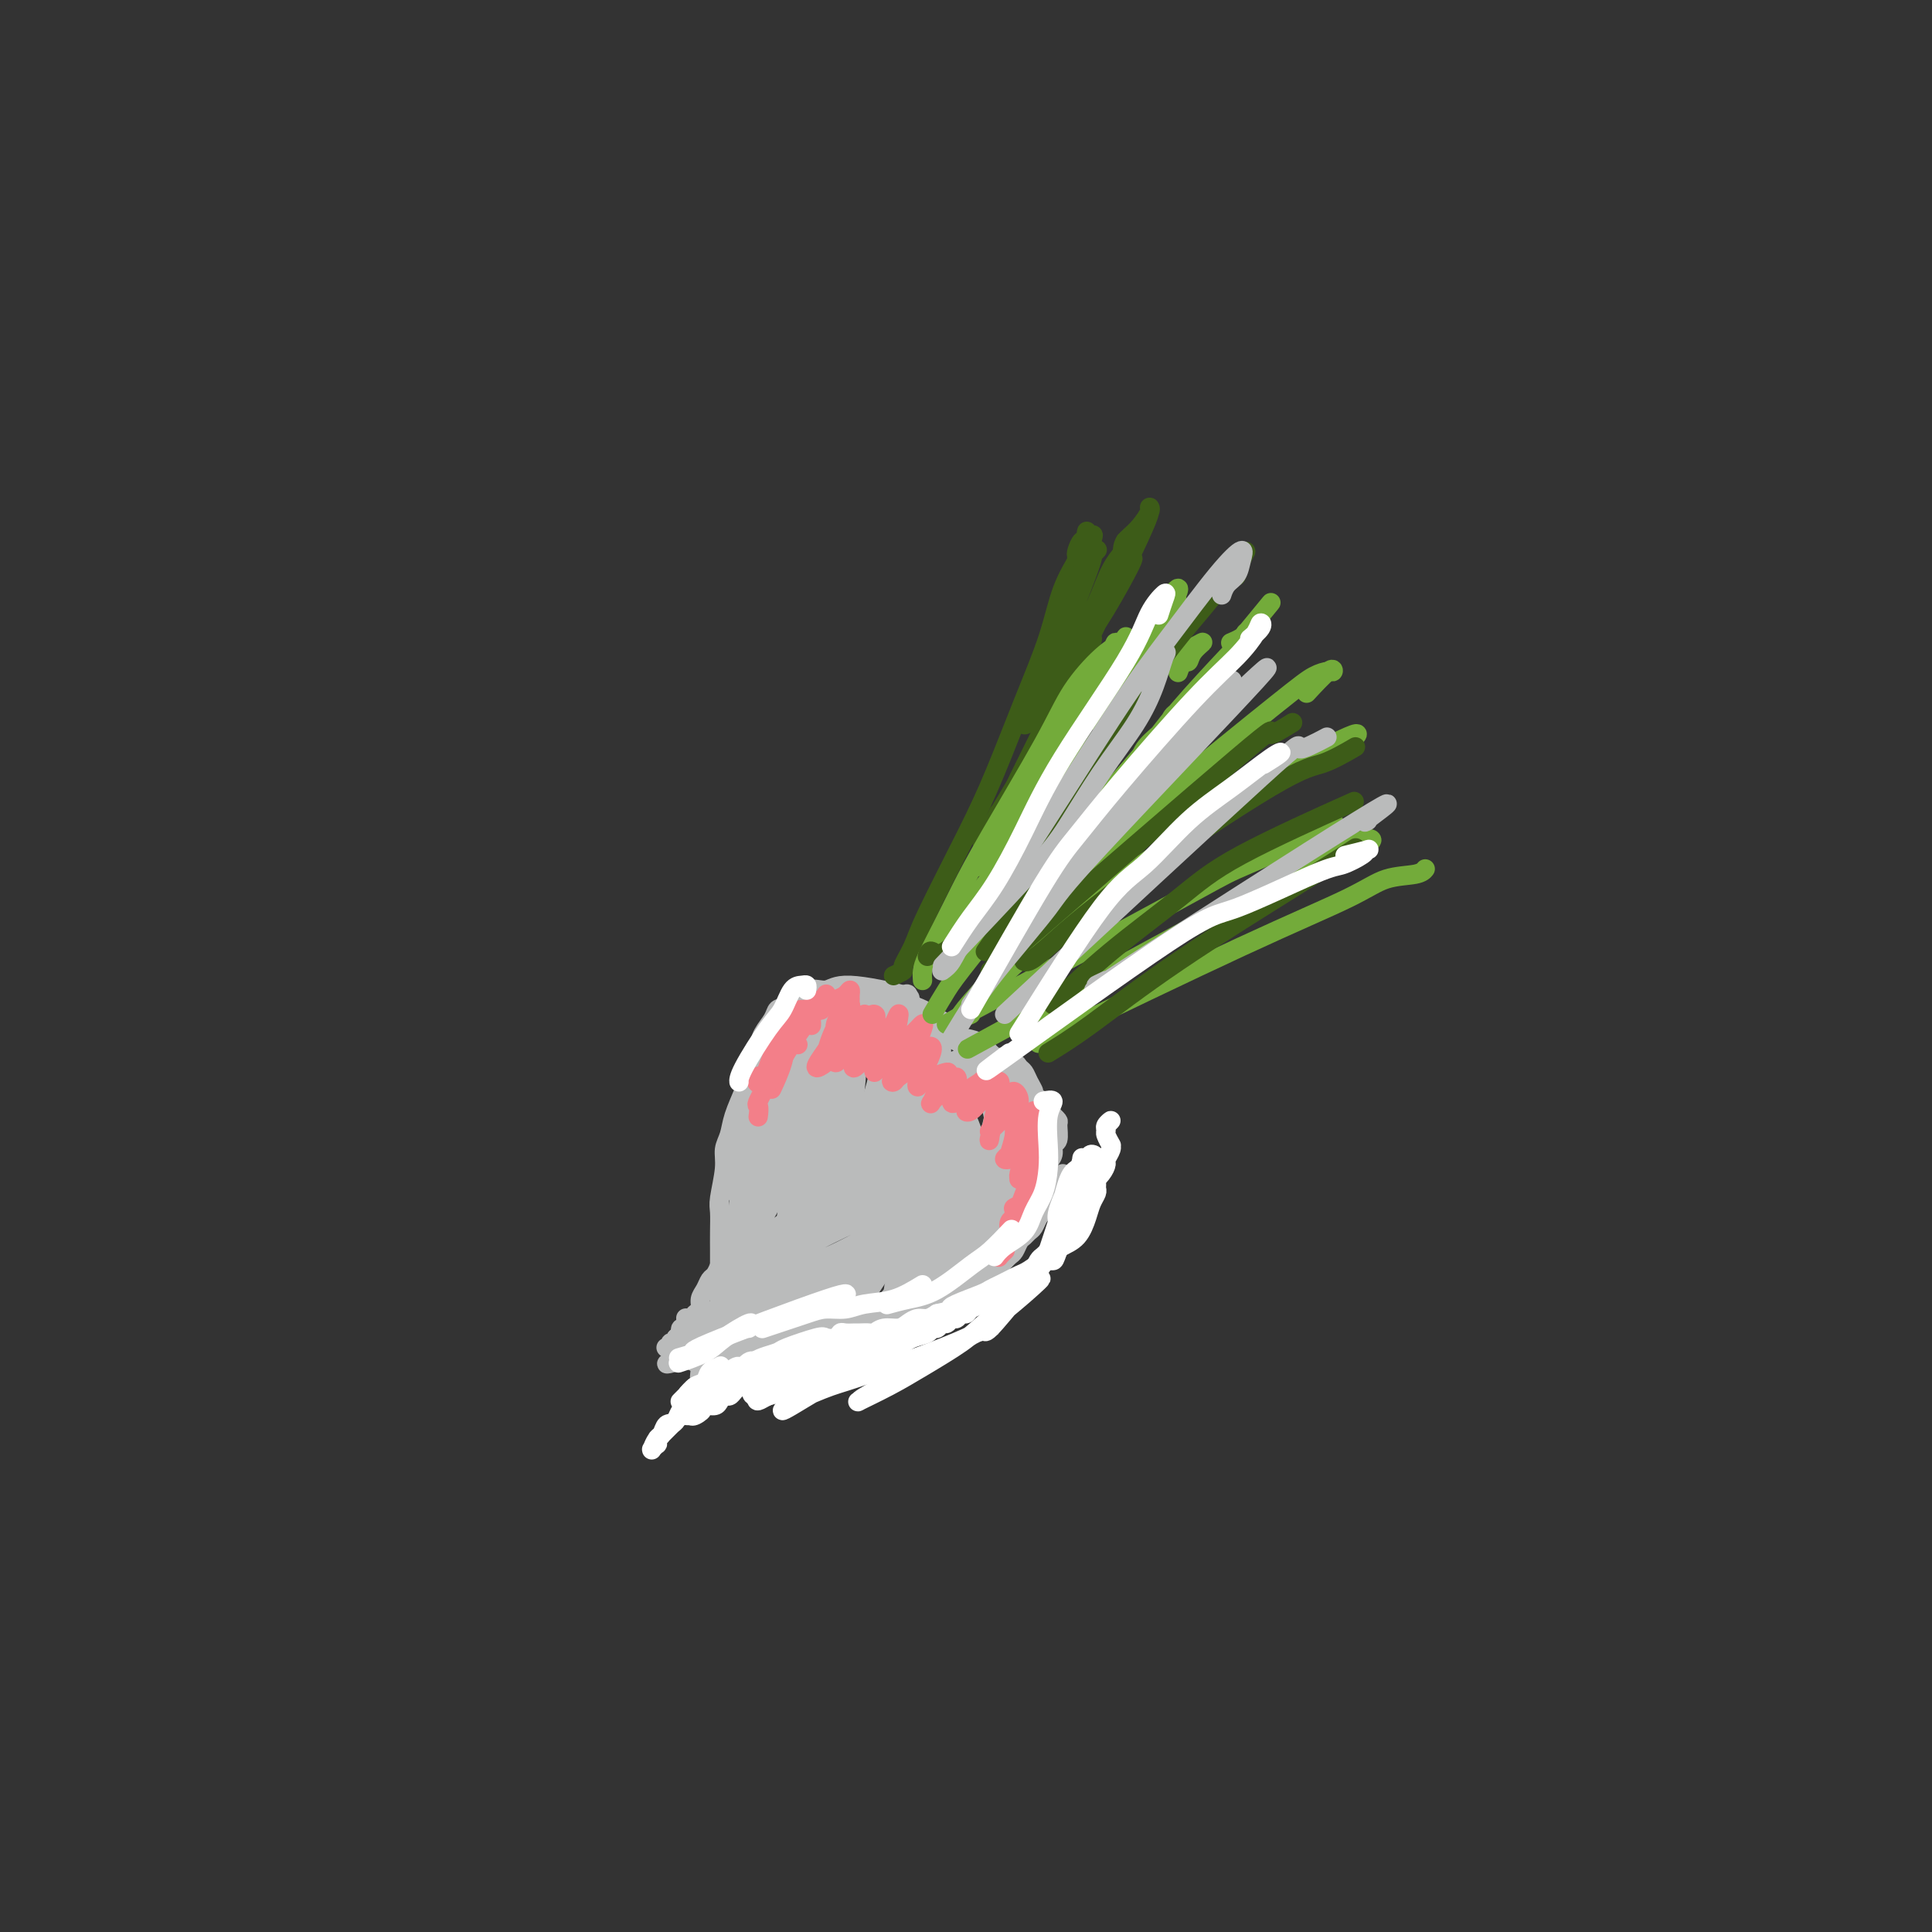 <svg viewBox='0 0 400 400' version='1.1' xmlns='http://www.w3.org/2000/svg' xmlns:xlink='http://www.w3.org/1999/xlink'><rect x="0" y="0" width="400" height="400" fill="#333333" stroke="none"/><g fill='none' stroke='#BABBBB' stroke-width='4' stroke-linecap='round' stroke-linejoin='round'><path d='M189,209c-0.044,0.086 -0.087,0.172 0,0c0.087,-0.172 0.306,-0.602 0,-1c-0.306,-0.398 -1.137,-0.765 -1,-1c0.137,-0.235 1.243,-0.340 -1,-1c-2.243,-0.660 -7.834,-1.877 -11,-2c-3.166,-0.123 -3.908,0.848 -5,1c-1.092,0.152 -2.534,-0.514 -4,0c-1.466,0.514 -2.956,2.210 -4,3c-1.044,0.790 -1.642,0.676 -2,1c-0.358,0.324 -0.478,1.087 -1,2c-0.522,0.913 -1.448,1.975 -2,3c-0.552,1.025 -0.729,2.013 -1,3c-0.271,0.987 -0.636,1.972 -1,3c-0.364,1.028 -0.729,2.098 -1,3c-0.271,0.902 -0.450,1.635 -1,3c-0.550,1.365 -1.472,3.363 -2,5c-0.528,1.637 -0.663,2.912 -1,4c-0.337,1.088 -0.875,1.988 -1,3c-0.125,1.012 0.163,2.137 0,4c-0.163,1.863 -0.776,4.464 -1,6c-0.224,1.536 -0.060,2.008 0,3c0.060,0.992 0.016,2.503 0,4c-0.016,1.497 -0.004,2.980 0,4c0.004,1.020 0.001,1.577 0,3c-0.001,1.423 -0.001,3.711 0,6'/><path d='M149,268c-0.110,4.985 0.114,2.446 0,2c-0.114,-0.446 -0.567,1.200 -1,2c-0.433,0.800 -0.847,0.754 -1,1c-0.153,0.246 -0.044,0.785 0,1c0.044,0.215 0.022,0.108 0,0'/><path d='M149,273c-0.015,-0.508 -0.029,-1.016 0,-1c0.029,0.016 0.103,0.555 0,1c-0.103,0.445 -0.382,0.795 0,1c0.382,0.205 1.425,0.266 2,0c0.575,-0.266 0.683,-0.859 1,-1c0.317,-0.141 0.845,0.169 1,0c0.155,-0.169 -0.063,-0.819 0,-1c0.063,-0.181 0.406,0.106 1,0c0.594,-0.106 1.439,-0.607 2,-1c0.561,-0.393 0.837,-0.679 1,-1c0.163,-0.321 0.214,-0.677 1,-1c0.786,-0.323 2.307,-0.612 3,-1c0.693,-0.388 0.556,-0.873 1,-1c0.444,-0.127 1.467,0.106 2,0c0.533,-0.106 0.577,-0.550 1,-1c0.423,-0.450 1.226,-0.904 2,-1c0.774,-0.096 1.521,0.167 2,0c0.479,-0.167 0.692,-0.763 1,-1c0.308,-0.237 0.711,-0.115 1,0c0.289,0.115 0.463,0.223 1,0c0.537,-0.223 1.437,-0.778 2,-1c0.563,-0.222 0.787,-0.111 1,0c0.213,0.111 0.413,0.222 1,0c0.587,-0.222 1.561,-0.778 2,-1c0.439,-0.222 0.344,-0.112 1,0c0.656,0.112 2.062,0.226 3,0c0.938,-0.226 1.406,-0.792 2,-1c0.594,-0.208 1.312,-0.060 2,0c0.688,0.060 1.344,0.030 2,0'/><path d='M188,261c6.386,-2.079 2.852,-1.278 2,-1c-0.852,0.278 0.979,0.032 2,0c1.021,-0.032 1.232,0.150 2,0c0.768,-0.150 2.092,-0.632 3,-1c0.908,-0.368 1.398,-0.624 2,-1c0.602,-0.376 1.316,-0.874 2,-1c0.684,-0.126 1.339,0.121 2,0c0.661,-0.121 1.329,-0.609 2,-1c0.671,-0.391 1.345,-0.684 2,-1c0.655,-0.316 1.292,-0.655 2,-1c0.708,-0.345 1.486,-0.694 2,-1c0.514,-0.306 0.764,-0.567 1,-1c0.236,-0.433 0.460,-1.036 1,-2c0.540,-0.964 1.398,-2.289 2,-3c0.602,-0.711 0.950,-0.809 1,-1c0.050,-0.191 -0.198,-0.475 0,-1c0.198,-0.525 0.841,-1.290 1,-2c0.159,-0.710 -0.168,-1.364 0,-2c0.168,-0.636 0.831,-1.255 1,-2c0.169,-0.745 -0.155,-1.615 0,-2c0.155,-0.385 0.788,-0.283 1,-1c0.212,-0.717 0.001,-2.251 0,-3c-0.001,-0.749 0.208,-0.711 0,-1c-0.208,-0.289 -0.832,-0.903 -1,-1c-0.168,-0.097 0.120,0.325 0,0c-0.120,-0.325 -0.648,-1.395 -1,-2c-0.352,-0.605 -0.529,-0.744 -1,-1c-0.471,-0.256 -1.235,-0.628 -2,-1'/><path d='M214,227c-0.725,-1.527 -0.039,-0.844 0,-1c0.039,-0.156 -0.569,-1.150 -1,-2c-0.431,-0.850 -0.686,-1.554 -1,-2c-0.314,-0.446 -0.688,-0.634 -1,-1c-0.312,-0.366 -0.562,-0.911 -1,-1c-0.438,-0.089 -1.063,0.277 -2,0c-0.937,-0.277 -2.184,-1.199 -3,-2c-0.816,-0.801 -1.199,-1.483 -2,-2c-0.801,-0.517 -2.019,-0.871 -3,-1c-0.981,-0.129 -1.726,-0.035 -2,0c-0.274,0.035 -0.078,0.010 0,0c0.078,-0.010 0.039,-0.005 0,0'/><path d='M190,214c0.318,0.262 0.637,0.523 -1,-1c-1.637,-1.523 -5.229,-4.832 -7,-6c-1.771,-1.168 -1.721,-0.197 -3,0c-1.279,0.197 -3.888,-0.380 -6,0c-2.112,0.380 -3.729,1.717 -5,3c-1.271,1.283 -2.197,2.512 -3,4c-0.803,1.488 -1.483,3.234 -2,5c-0.517,1.766 -0.870,3.552 -1,5c-0.130,1.448 -0.037,2.556 0,3c0.037,0.444 0.019,0.222 0,0'/><path d='M172,210c-0.778,-0.669 -1.557,-1.339 -3,-1c-1.443,0.339 -3.552,1.686 -5,3c-1.448,1.314 -2.237,2.594 -4,6c-1.763,3.406 -4.500,8.937 -6,13c-1.500,4.063 -1.763,6.656 -2,9c-0.237,2.344 -0.448,4.439 0,6c0.448,1.561 1.557,2.589 2,3c0.443,0.411 0.222,0.206 0,0'/><path d='M162,224c-0.326,-0.410 -0.652,-0.821 -1,-2c-0.348,-1.179 -0.718,-3.128 -1,-3c-0.282,0.128 -0.478,2.333 -1,2c-0.522,-0.333 -1.371,-3.205 -3,6c-1.629,9.205 -4.037,30.487 -5,39c-0.963,8.513 -0.482,4.256 0,0'/><path d='M155,253c1.054,-5.415 2.109,-10.829 3,-15c0.891,-4.171 1.620,-7.098 2,-9c0.380,-1.902 0.411,-2.781 0,-2c-0.411,0.781 -1.266,3.220 -2,6c-0.734,2.780 -1.348,5.901 -2,9c-0.652,3.099 -1.341,6.174 -2,9c-0.659,2.826 -1.286,5.401 -2,8c-0.714,2.599 -1.515,5.221 -2,7c-0.485,1.779 -0.654,2.715 0,1c0.654,-1.715 2.129,-6.082 3,-9c0.871,-2.918 1.136,-4.386 2,-7c0.864,-2.614 2.325,-6.373 3,-8c0.675,-1.627 0.563,-1.122 0,0c-0.563,1.122 -1.577,2.862 -2,5c-0.423,2.138 -0.256,4.676 -1,8c-0.744,3.324 -2.400,7.436 -3,10c-0.600,2.564 -0.145,3.579 0,4c0.145,0.421 -0.020,0.246 0,0c0.020,-0.246 0.226,-0.564 1,-3c0.774,-2.436 2.115,-6.991 3,-10c0.885,-3.009 1.313,-4.472 2,-6c0.687,-1.528 1.631,-3.123 2,-4c0.369,-0.877 0.162,-1.037 0,-1c-0.162,0.037 -0.278,0.272 -1,2c-0.722,1.728 -2.049,4.948 -3,7c-0.951,2.052 -1.525,2.937 -2,4c-0.475,1.063 -0.850,2.304 -1,3c-0.150,0.696 -0.075,0.848 0,1'/><path d='M153,263c-0.821,2.374 0.625,0.310 2,-1c1.375,-1.310 2.677,-1.866 4,-3c1.323,-1.134 2.665,-2.848 4,-4c1.335,-1.152 2.663,-1.744 5,-3c2.337,-1.256 5.682,-3.175 7,-4c1.318,-0.825 0.607,-0.555 0,0c-0.607,0.555 -1.112,1.395 -2,2c-0.888,0.605 -2.161,0.975 -4,2c-1.839,1.025 -4.244,2.706 -6,4c-1.756,1.294 -2.864,2.202 -4,3c-1.136,0.798 -2.300,1.486 -3,2c-0.700,0.514 -0.937,0.852 -1,1c-0.063,0.148 0.049,0.105 1,0c0.951,-0.105 2.741,-0.272 6,-2c3.259,-1.728 7.987,-5.019 11,-7c3.013,-1.981 4.312,-2.654 5,-3c0.688,-0.346 0.766,-0.366 0,0c-0.766,0.366 -2.376,1.116 -4,2c-1.624,0.884 -3.261,1.901 -5,3c-1.739,1.099 -3.580,2.279 -6,4c-2.420,1.721 -5.418,3.984 -7,5c-1.582,1.016 -1.749,0.784 -2,1c-0.251,0.216 -0.587,0.878 0,1c0.587,0.122 2.095,-0.297 3,-1c0.905,-0.703 1.207,-1.691 3,-3c1.793,-1.309 5.079,-2.938 7,-4c1.921,-1.062 2.479,-1.555 3,-2c0.521,-0.445 1.006,-0.841 1,-1c-0.006,-0.159 -0.503,-0.079 -1,0'/><path d='M170,255c1.819,-1.162 -1.635,1.432 -4,3c-2.365,1.568 -3.643,2.109 -5,3c-1.357,0.891 -2.794,2.133 -4,3c-1.206,0.867 -2.179,1.358 -3,2c-0.821,0.642 -1.488,1.435 -2,2c-0.512,0.565 -0.868,0.901 -1,1c-0.132,0.099 -0.039,-0.040 0,0c0.039,0.040 0.024,0.260 0,0c-0.024,-0.260 -0.058,-0.999 0,-1c0.058,-0.001 0.208,0.736 0,1c-0.208,0.264 -0.773,0.053 -1,0c-0.227,-0.053 -0.116,0.050 0,0c0.116,-0.050 0.236,-0.255 0,0c-0.236,0.255 -0.829,0.969 0,1c0.829,0.031 3.080,-0.622 4,-1c0.920,-0.378 0.510,-0.482 1,-1c0.490,-0.518 1.879,-1.448 3,-2c1.121,-0.552 1.975,-0.724 3,-1c1.025,-0.276 2.221,-0.656 3,-1c0.779,-0.344 1.142,-0.653 2,-1c0.858,-0.347 2.211,-0.733 3,-1c0.789,-0.267 1.016,-0.415 2,-1c0.984,-0.585 2.727,-1.606 4,-2c1.273,-0.394 2.078,-0.161 3,0c0.922,0.161 1.962,0.250 3,0c1.038,-0.250 2.074,-0.838 3,-1c0.926,-0.162 1.743,0.101 3,0c1.257,-0.101 2.954,-0.566 4,-1c1.046,-0.434 1.442,-0.838 2,-1c0.558,-0.162 1.279,-0.081 2,0'/><path d='M195,256c3.446,-0.643 2.061,-0.749 2,-1c-0.061,-0.251 1.204,-0.647 2,-1c0.796,-0.353 1.124,-0.662 2,-1c0.876,-0.338 2.299,-0.705 3,-1c0.701,-0.295 0.678,-0.517 1,-1c0.322,-0.483 0.989,-1.228 2,-2c1.011,-0.772 2.366,-1.572 3,-2c0.634,-0.428 0.548,-0.486 1,-1c0.452,-0.514 1.440,-1.485 2,-2c0.560,-0.515 0.690,-0.576 1,-1c0.310,-0.424 0.800,-1.212 1,-2c0.200,-0.788 0.109,-1.578 0,-2c-0.109,-0.422 -0.235,-0.477 0,-1c0.235,-0.523 0.830,-1.513 1,-2c0.170,-0.487 -0.084,-0.471 -1,-2c-0.916,-1.529 -2.494,-4.602 -3,-6c-0.506,-1.398 0.061,-1.120 0,-1c-0.061,0.120 -0.748,0.084 -1,0c-0.252,-0.084 -0.068,-0.215 0,0c0.068,0.215 0.019,0.776 0,1c-0.019,0.224 -0.010,0.112 0,0'/><path d='M215,231c0.079,-0.861 0.158,-1.722 0,-2c-0.158,-0.278 -0.553,0.027 -1,0c-0.447,-0.027 -0.945,-0.387 -1,-1c-0.055,-0.613 0.335,-1.479 0,-2c-0.335,-0.521 -1.393,-0.697 -2,-1c-0.607,-0.303 -0.763,-0.735 -1,-1c-0.237,-0.265 -0.556,-0.365 -1,-1c-0.444,-0.635 -1.012,-1.807 -1,-2c0.012,-0.193 0.606,0.593 -2,-1c-2.606,-1.593 -8.411,-5.565 -11,-7c-2.589,-1.435 -1.962,-0.333 -2,0c-0.038,0.333 -0.741,-0.103 -1,0c-0.259,0.103 -0.074,0.744 0,1c0.074,0.256 0.037,0.128 0,0'/><path d='M188,208c0.048,-0.827 0.096,-1.653 0,-2c-0.096,-0.347 -0.337,-0.213 -1,0c-0.663,0.213 -1.749,0.505 -1,1c0.749,0.495 3.334,1.192 5,2c1.666,0.808 2.412,1.729 3,2c0.588,0.271 1.019,-0.106 3,2c1.981,2.106 5.511,6.694 7,9c1.489,2.306 0.935,2.329 1,3c0.065,0.671 0.748,1.988 1,3c0.252,1.012 0.072,1.718 0,2c-0.072,0.282 -0.036,0.141 0,0'/><path d='M207,220c0.201,-0.688 0.403,-1.376 0,-1c-0.403,0.376 -1.410,1.816 -2,3c-0.590,1.184 -0.764,2.112 -2,4c-1.236,1.888 -3.533,4.736 -5,7c-1.467,2.264 -2.103,3.944 -3,5c-0.897,1.056 -2.055,1.487 -3,3c-0.945,1.513 -1.677,4.109 -2,2c-0.323,-2.109 -0.235,-8.923 0,-13c0.235,-4.077 0.619,-5.417 1,-7c0.381,-1.583 0.760,-3.408 1,-5c0.240,-1.592 0.340,-2.952 0,-3c-0.340,-0.048 -1.122,1.217 -2,2c-0.878,0.783 -1.854,1.085 -4,4c-2.146,2.915 -5.462,8.444 -8,13c-2.538,4.556 -4.299,8.141 -5,10c-0.701,1.859 -0.344,1.994 0,2c0.344,0.006 0.674,-0.116 1,-1c0.326,-0.884 0.649,-2.529 2,-6c1.351,-3.471 3.729,-8.767 5,-13c1.271,-4.233 1.435,-7.403 2,-10c0.565,-2.597 1.531,-4.622 2,-6c0.469,-1.378 0.443,-2.109 0,-2c-0.443,0.109 -1.301,1.060 -3,4c-1.699,2.940 -4.239,7.871 -6,12c-1.761,4.129 -2.743,7.458 -4,11c-1.257,3.542 -2.788,7.298 -4,11c-1.212,3.702 -2.106,7.351 -3,11'/><path d='M165,257c-1.867,4.976 1.967,-5.086 4,-11c2.033,-5.914 2.266,-7.682 3,-10c0.734,-2.318 1.968,-5.188 3,-9c1.032,-3.812 1.862,-8.567 2,-11c0.138,-2.433 -0.415,-2.543 -1,-2c-0.585,0.543 -1.204,1.741 -2,3c-0.796,1.259 -1.771,2.581 -3,6c-1.229,3.419 -2.711,8.936 -4,13c-1.289,4.064 -2.385,6.674 -3,9c-0.615,2.326 -0.749,4.369 -1,6c-0.251,1.631 -0.620,2.849 0,2c0.620,-0.849 2.228,-3.765 3,-5c0.772,-1.235 0.709,-0.787 2,-8c1.291,-7.213 3.937,-22.086 5,-28c1.063,-5.914 0.545,-2.870 0,-1c-0.545,1.870 -1.115,2.566 -2,4c-0.885,1.434 -2.084,3.608 -3,6c-0.916,2.392 -1.550,5.004 -3,9c-1.450,3.996 -3.716,9.376 -5,13c-1.284,3.624 -1.584,5.491 -2,7c-0.416,1.509 -0.947,2.661 -1,3c-0.053,0.339 0.371,-0.135 1,-1c0.629,-0.865 1.462,-2.120 3,-6c1.538,-3.880 3.779,-10.385 5,-15c1.221,-4.615 1.420,-7.340 2,-10c0.580,-2.660 1.541,-5.255 2,-7c0.459,-1.745 0.417,-2.642 0,-2c-0.417,0.642 -1.208,2.821 -2,5'/><path d='M168,217c-1.074,1.901 -2.758,5.153 -4,8c-1.242,2.847 -2.040,5.290 -3,8c-0.960,2.710 -2.081,5.689 -3,8c-0.919,2.311 -1.635,3.954 -2,5c-0.365,1.046 -0.380,1.494 0,1c0.380,-0.494 1.154,-1.929 2,-4c0.846,-2.071 1.765,-4.778 3,-8c1.235,-3.222 2.787,-6.958 4,-10c1.213,-3.042 2.088,-5.388 3,-8c0.912,-2.612 1.861,-5.489 2,-6c0.139,-0.511 -0.531,1.344 -1,3c-0.469,1.656 -0.738,3.113 -1,5c-0.262,1.887 -0.516,4.205 -1,6c-0.484,1.795 -1.198,3.069 -1,3c0.198,-0.069 1.307,-1.480 3,-5c1.693,-3.520 3.970,-9.150 5,-12c1.030,-2.850 0.813,-2.920 1,-3c0.187,-0.080 0.778,-0.170 1,0c0.222,0.170 0.074,0.599 0,1c-0.074,0.401 -0.076,0.773 0,2c0.076,1.227 0.230,3.307 0,5c-0.230,1.693 -0.843,2.997 -1,4c-0.157,1.003 0.143,1.703 0,2c-0.143,0.297 -0.731,0.191 -1,0c-0.269,-0.191 -0.221,-0.468 0,-2c0.221,-1.532 0.616,-4.318 1,-6c0.384,-1.682 0.757,-2.261 1,-3c0.243,-0.739 0.355,-1.640 0,-2c-0.355,-0.360 -1.178,-0.180 -2,0'/><path d='M174,209c-0.858,-0.935 -2.501,2.228 -4,4c-1.499,1.772 -2.852,2.153 -4,3c-1.148,0.847 -2.092,2.160 -3,3c-0.908,0.840 -1.780,1.209 -2,2c-0.220,0.791 0.212,2.006 1,2c0.788,-0.006 1.933,-1.233 3,-3c1.067,-1.767 2.056,-4.073 3,-6c0.944,-1.927 1.843,-3.475 2,-5c0.157,-1.525 -0.429,-3.027 -1,-3c-0.571,0.027 -1.129,1.584 -2,4c-0.871,2.416 -2.057,5.691 -3,8c-0.943,2.309 -1.644,3.653 -4,11c-2.356,7.347 -6.369,20.697 -7,25c-0.631,4.303 2.119,-0.442 4,-4c1.881,-3.558 2.894,-5.928 5,-10c2.106,-4.072 5.306,-9.844 7,-13c1.694,-3.156 1.881,-3.694 2,-4c0.119,-0.306 0.170,-0.380 0,0c-0.170,0.380 -0.561,1.213 -2,4c-1.439,2.787 -3.927,7.528 -6,11c-2.073,3.472 -3.732,5.676 -5,8c-1.268,2.324 -2.144,4.769 -3,7c-0.856,2.231 -1.693,4.247 0,4c1.693,-0.247 5.917,-2.759 9,-5c3.083,-2.241 5.024,-4.212 7,-6c1.976,-1.788 3.988,-3.394 6,-5'/><path d='M177,241c4.264,-3.001 3.923,-2.504 4,-2c0.077,0.504 0.573,1.016 0,2c-0.573,0.984 -2.215,2.440 -4,4c-1.785,1.560 -3.712,3.226 -6,5c-2.288,1.774 -4.937,3.658 -7,5c-2.063,1.342 -3.541,2.144 -5,3c-1.459,0.856 -2.900,1.768 -3,2c-0.100,0.232 1.142,-0.214 3,-1c1.858,-0.786 4.331,-1.912 7,-3c2.669,-1.088 5.535,-2.140 10,-4c4.465,-1.860 10.528,-4.530 14,-6c3.472,-1.470 4.352,-1.740 5,-2c0.648,-0.260 1.064,-0.512 2,-1c0.936,-0.488 2.393,-1.214 -2,1c-4.393,2.214 -14.636,7.368 -20,10c-5.364,2.632 -5.849,2.742 -7,4c-1.151,1.258 -2.969,3.662 -2,4c0.969,0.338 4.723,-1.392 8,-3c3.277,-1.608 6.076,-3.094 9,-5c2.924,-1.906 5.971,-4.230 9,-6c3.029,-1.770 6.039,-2.984 8,-4c1.961,-1.016 2.872,-1.832 3,-2c0.128,-0.168 -0.527,0.312 -2,1c-1.473,0.688 -3.763,1.582 -6,3c-2.237,1.418 -4.420,3.358 -7,5c-2.580,1.642 -5.558,2.987 -8,5c-2.442,2.013 -4.350,4.696 -5,6c-0.650,1.304 -0.043,1.230 1,1c1.043,-0.230 2.521,-0.615 4,-1'/><path d='M180,262c2.241,-0.651 5.345,-2.278 8,-4c2.655,-1.722 4.861,-3.539 8,-6c3.139,-2.461 7.211,-5.566 9,-7c1.789,-1.434 1.296,-1.197 1,-1c-0.296,0.197 -0.393,0.356 -1,1c-0.607,0.644 -1.723,1.775 -3,3c-1.277,1.225 -2.717,2.546 -4,4c-1.283,1.454 -2.411,3.041 -3,4c-0.589,0.959 -0.639,1.291 0,1c0.639,-0.291 1.968,-1.205 3,-2c1.032,-0.795 1.766,-1.473 4,-4c2.234,-2.527 5.968,-6.905 8,-10c2.032,-3.095 2.363,-4.906 2,-5c-0.363,-0.094 -1.419,1.531 -3,4c-1.581,2.469 -3.685,5.782 -5,8c-1.315,2.218 -1.839,3.341 -2,4c-0.161,0.659 0.040,0.855 0,1c-0.040,0.145 -0.322,0.240 1,-1c1.322,-1.240 4.248,-3.814 6,-6c1.752,-2.186 2.328,-3.983 3,-6c0.672,-2.017 1.438,-4.254 2,-6c0.562,-1.746 0.918,-2.999 1,-4c0.082,-1.001 -0.112,-1.748 -1,-1c-0.888,0.748 -2.471,2.991 -4,5c-1.529,2.009 -3.004,3.784 -4,6c-0.996,2.216 -1.515,4.872 -2,7c-0.485,2.128 -0.938,3.727 -1,5c-0.062,1.273 0.268,2.221 1,2c0.732,-0.221 1.866,-1.610 3,-3'/><path d='M207,251c1.135,-0.772 1.974,-2.203 3,-4c1.026,-1.797 2.241,-3.960 3,-6c0.759,-2.040 1.062,-3.955 1,-6c-0.062,-2.045 -0.490,-4.219 -1,-5c-0.510,-0.781 -1.104,-0.171 -2,1c-0.896,1.171 -2.095,2.901 -3,5c-0.905,2.099 -1.515,4.565 -2,7c-0.485,2.435 -0.843,4.837 -1,7c-0.157,2.163 -0.112,4.086 0,5c0.112,0.914 0.293,0.820 1,0c0.707,-0.820 1.942,-2.366 3,-4c1.058,-1.634 1.939,-3.355 3,-6c1.061,-2.645 2.301,-6.215 3,-8c0.699,-1.785 0.858,-1.785 1,-2c0.142,-0.215 0.267,-0.647 0,0c-0.267,0.647 -0.925,2.371 -2,4c-1.075,1.629 -2.565,3.161 -4,5c-1.435,1.839 -2.814,3.983 -4,6c-1.186,2.017 -2.181,3.905 -1,2c1.181,-1.905 4.536,-7.605 6,-11c1.464,-3.395 1.036,-4.486 1,-6c-0.036,-1.514 0.321,-3.452 0,-5c-0.321,-1.548 -1.320,-2.705 -2,-4c-0.680,-1.295 -1.042,-2.727 -3,-2c-1.958,0.727 -5.514,3.612 -8,6c-2.486,2.388 -3.904,4.279 -5,7c-1.096,2.721 -1.872,6.271 -3,9c-1.128,2.729 -2.608,4.637 -3,6c-0.392,1.363 0.304,2.182 1,3'/><path d='M189,255c-0.292,2.152 1.478,-1.469 3,-4c1.522,-2.531 2.795,-3.971 4,-6c1.205,-2.029 2.343,-4.646 3,-7c0.657,-2.354 0.833,-4.446 1,-7c0.167,-2.554 0.324,-5.569 0,-7c-0.324,-1.431 -1.128,-1.277 -2,-1c-0.872,0.277 -1.811,0.678 -3,2c-1.189,1.322 -2.628,3.565 -4,6c-1.372,2.435 -2.678,5.063 -4,8c-1.322,2.937 -2.659,6.185 -3,8c-0.341,1.815 0.314,2.199 1,2c0.686,-0.199 1.402,-0.981 2,-2c0.598,-1.019 1.077,-2.274 2,-5c0.923,-2.726 2.291,-6.922 3,-10c0.709,-3.078 0.761,-5.039 1,-7c0.239,-1.961 0.666,-3.923 0,-5c-0.666,-1.077 -2.425,-1.269 -4,0c-1.575,1.269 -2.967,4.001 -5,9c-2.033,4.999 -4.707,12.267 -6,16c-1.293,3.733 -1.204,3.933 -1,4c0.204,0.067 0.524,0.003 1,-1c0.476,-1.003 1.110,-2.946 2,-5c0.890,-2.054 2.037,-4.221 3,-7c0.963,-2.779 1.742,-6.172 2,-9c0.258,-2.828 -0.005,-5.092 0,-8c0.005,-2.908 0.280,-6.460 0,-8c-0.280,-1.540 -1.114,-1.069 -2,0c-0.886,1.069 -1.825,2.734 -3,5c-1.175,2.266 -2.588,5.133 -4,8'/><path d='M176,224c-1.834,4.567 -1.918,9.483 -2,14c-0.082,4.517 -0.163,8.634 0,10c0.163,1.366 0.569,-0.018 1,-1c0.431,-0.982 0.888,-1.562 2,-5c1.112,-3.438 2.879,-9.734 4,-14c1.121,-4.266 1.594,-6.504 2,-9c0.406,-2.496 0.744,-5.251 1,-7c0.256,-1.749 0.430,-2.491 0,-3c-0.430,-0.509 -1.465,-0.785 -3,1c-1.535,1.785 -3.572,5.632 -5,9c-1.428,3.368 -2.247,6.256 -3,9c-0.753,2.744 -1.439,5.343 -2,8c-0.561,2.657 -0.995,5.370 -1,7c-0.005,1.630 0.420,2.176 1,2c0.580,-0.176 1.315,-1.075 2,-3c0.685,-1.925 1.318,-4.878 2,-7c0.682,-2.122 1.411,-3.414 2,-9c0.589,-5.586 1.036,-15.467 1,-18c-0.036,-2.533 -0.554,2.283 -1,6c-0.446,3.717 -0.818,6.336 -1,11c-0.182,4.664 -0.174,11.371 0,15c0.174,3.629 0.515,4.178 1,5c0.485,0.822 1.114,1.918 2,2c0.886,0.082 2.027,-0.848 3,-2c0.973,-1.152 1.776,-2.525 3,-6c1.224,-3.475 2.868,-9.051 4,-13c1.132,-3.949 1.752,-6.271 2,-8c0.248,-1.729 0.124,-2.864 0,-4'/><path d='M191,214c0.806,-3.781 -0.178,-0.734 -1,1c-0.822,1.734 -1.481,2.157 -3,6c-1.519,3.843 -3.897,11.108 -5,16c-1.103,4.892 -0.932,7.411 -1,10c-0.068,2.589 -0.376,5.248 0,7c0.376,1.752 1.435,2.595 3,2c1.565,-0.595 3.634,-2.630 5,-5c1.366,-2.370 2.028,-5.076 3,-8c0.972,-2.924 2.256,-6.066 3,-9c0.744,-2.934 0.950,-5.659 1,-8c0.050,-2.341 -0.055,-4.299 -1,-5c-0.945,-0.701 -2.729,-0.145 -4,1c-1.271,1.145 -2.030,2.878 -3,5c-0.970,2.122 -2.150,4.631 -3,7c-0.850,2.369 -1.370,4.596 -1,7c0.370,2.404 1.628,4.985 3,6c1.372,1.015 2.856,0.465 4,1c1.144,0.535 1.947,2.156 4,-3c2.053,-5.156 5.355,-17.089 6,-22c0.645,-4.911 -1.367,-2.799 -3,-2c-1.633,0.799 -2.885,0.286 -4,1c-1.115,0.714 -2.091,2.655 -3,6c-0.909,3.345 -1.752,8.095 -2,11c-0.248,2.905 0.099,3.965 1,5c0.901,1.035 2.358,2.045 4,2c1.642,-0.045 3.471,-1.146 5,-2c1.529,-0.854 2.758,-1.461 4,-4c1.242,-2.539 2.498,-7.011 3,-10c0.502,-2.989 0.251,-4.494 0,-6'/><path d='M206,224c-0.098,-3.011 -1.842,-2.540 -3,-3c-1.158,-0.460 -1.731,-1.853 -3,-2c-1.269,-0.147 -3.235,0.950 -4,2c-0.765,1.050 -0.328,2.052 0,4c0.328,1.948 0.547,4.841 1,7c0.453,2.159 1.138,3.584 2,5c0.862,1.416 1.900,2.824 3,3c1.100,0.176 2.261,-0.881 3,-2c0.739,-1.119 1.055,-2.302 1,-4c-0.055,-1.698 -0.481,-3.913 -1,-6c-0.519,-2.087 -1.131,-4.046 -2,-6c-0.869,-1.954 -1.995,-3.901 -3,-5c-1.005,-1.099 -1.888,-1.348 -3,-2c-1.112,-0.652 -2.455,-1.706 -2,4c0.455,5.706 2.706,18.172 4,23c1.294,4.828 1.631,2.017 2,1c0.369,-1.017 0.769,-0.240 1,-1c0.231,-0.760 0.291,-3.058 0,-5c-0.291,-1.942 -0.934,-3.528 -2,-6c-1.066,-2.472 -2.556,-5.831 -4,-8c-1.444,-2.169 -2.841,-3.149 -4,-4c-1.159,-0.851 -2.081,-1.573 -3,-2c-0.919,-0.427 -1.836,-0.560 -3,1c-1.164,1.560 -2.575,4.812 -3,7c-0.425,2.188 0.138,3.313 1,5c0.862,1.687 2.025,3.937 3,5c0.975,1.063 1.763,0.940 3,1c1.237,0.060 2.925,0.303 4,-1c1.075,-1.303 1.538,-4.151 2,-7'/><path d='M196,228c0.403,-2.144 0.411,-4.003 0,-6c-0.411,-1.997 -1.240,-4.130 -2,-6c-0.760,-1.870 -1.451,-3.476 -3,-4c-1.549,-0.524 -3.956,0.035 -6,1c-2.044,0.965 -3.725,2.337 -5,4c-1.275,1.663 -2.146,3.617 -3,5c-0.854,1.383 -1.693,2.193 -2,3c-0.307,0.807 -0.081,1.609 0,2c0.081,0.391 0.018,0.372 0,0c-0.018,-0.372 0.011,-1.097 0,-2c-0.011,-0.903 -0.060,-1.986 0,-3c0.060,-1.014 0.230,-1.960 0,-3c-0.230,-1.040 -0.859,-2.174 -1,-3c-0.141,-0.826 0.208,-1.342 0,-2c-0.208,-0.658 -0.972,-1.457 -2,-2c-1.028,-0.543 -2.320,-0.830 -3,-1c-0.680,-0.170 -0.749,-0.221 -1,0c-0.251,0.221 -0.683,0.716 -1,1c-0.317,0.284 -0.519,0.356 -1,1c-0.481,0.644 -1.241,1.859 -2,3c-0.759,1.141 -1.516,2.210 -2,3c-0.484,0.790 -0.694,1.303 -1,2c-0.306,0.697 -0.708,1.578 -1,2c-0.292,0.422 -0.473,0.384 -1,1c-0.527,0.616 -1.398,1.886 -2,3c-0.602,1.114 -0.935,2.072 -1,3c-0.065,0.928 0.136,1.827 0,3c-0.136,1.173 -0.610,2.621 -1,4c-0.390,1.379 -0.695,2.690 -1,4'/><path d='M154,241c-0.401,3.449 0.096,5.070 0,6c-0.096,0.930 -0.785,1.169 -1,2c-0.215,0.831 0.045,2.254 0,3c-0.045,0.746 -0.393,0.815 -1,2c-0.607,1.185 -1.472,3.486 -2,5c-0.528,1.514 -0.720,2.240 -1,3c-0.280,0.760 -0.648,1.555 -1,2c-0.352,0.445 -0.686,0.540 -1,1c-0.314,0.460 -0.606,1.286 -1,2c-0.394,0.714 -0.889,1.315 -1,2c-0.111,0.685 0.164,1.455 0,2c-0.164,0.545 -0.766,0.864 -1,1c-0.234,0.136 -0.101,0.089 0,0c0.101,-0.089 0.171,-0.220 0,0c-0.171,0.220 -0.582,0.790 -1,1c-0.418,0.210 -0.844,0.060 -1,0c-0.156,-0.060 -0.042,-0.031 0,0c0.042,0.031 0.012,0.065 0,0c-0.012,-0.065 -0.007,-0.229 0,0c0.007,0.229 0.016,0.850 0,1c-0.016,0.150 -0.057,-0.170 0,0c0.057,0.170 0.211,0.830 0,1c-0.211,0.170 -0.788,-0.151 -1,0c-0.212,0.151 -0.060,0.775 0,1c0.060,0.225 0.026,0.050 0,0c-0.026,-0.050 -0.046,0.025 0,0c0.046,-0.025 0.156,-0.150 0,0c-0.156,0.150 -0.578,0.575 -1,1'/><path d='M140,277c-1.950,4.090 -0.325,1.814 0,1c0.325,-0.814 -0.649,-0.165 -1,0c-0.351,0.165 -0.080,-0.152 0,0c0.080,0.152 -0.031,0.773 0,1c0.031,0.227 0.205,0.061 0,0c-0.205,-0.061 -0.788,-0.016 -1,0c-0.212,0.016 -0.054,0.003 0,0c0.054,-0.003 0.003,0.003 0,0c-0.003,-0.003 0.042,-0.015 0,0c-0.042,0.015 -0.171,0.057 0,0c0.171,-0.057 0.642,-0.214 1,0c0.358,0.214 0.602,0.799 1,1c0.398,0.201 0.950,0.020 1,0c0.050,-0.020 -0.400,0.123 1,1c1.400,0.877 4.651,2.487 6,3c1.349,0.513 0.794,-0.073 1,0c0.206,0.073 1.171,0.804 2,1c0.829,0.196 1.520,-0.143 2,0c0.480,0.143 0.747,0.770 1,1c0.253,0.230 0.490,0.065 1,0c0.510,-0.065 1.291,-0.030 2,0c0.709,0.030 1.345,0.057 2,0c0.655,-0.057 1.330,-0.196 2,0c0.670,0.196 1.335,0.728 2,1c0.665,0.272 1.330,0.283 2,0c0.670,-0.283 1.344,-0.859 2,-1c0.656,-0.141 1.292,0.154 2,0c0.708,-0.154 1.488,-0.758 2,-1c0.512,-0.242 0.756,-0.121 1,0'/><path d='M172,285c2.964,-0.216 1.373,-0.256 2,-1c0.627,-0.744 3.470,-2.192 5,-3c1.530,-0.808 1.747,-0.976 2,-1c0.253,-0.024 0.543,0.096 1,0c0.457,-0.096 1.081,-0.407 2,-1c0.919,-0.593 2.133,-1.467 3,-2c0.867,-0.533 1.387,-0.725 2,-1c0.613,-0.275 1.318,-0.634 2,-1c0.682,-0.366 1.342,-0.739 2,-1c0.658,-0.261 1.313,-0.409 2,-1c0.687,-0.591 1.406,-1.625 2,-2c0.594,-0.375 1.062,-0.089 2,-1c0.938,-0.911 2.345,-3.018 3,-4c0.655,-0.982 0.557,-0.841 1,-1c0.443,-0.159 1.428,-0.620 2,-1c0.572,-0.380 0.731,-0.678 1,-1c0.269,-0.322 0.650,-0.667 1,-1c0.350,-0.333 0.671,-0.652 1,-1c0.329,-0.348 0.665,-0.723 1,-1c0.335,-0.277 0.667,-0.454 1,-1c0.333,-0.546 0.667,-1.459 1,-2c0.333,-0.541 0.667,-0.708 1,-1c0.333,-0.292 0.667,-0.708 1,-1c0.333,-0.292 0.667,-0.459 1,-1c0.333,-0.541 0.667,-1.454 1,-2c0.333,-0.546 0.667,-0.724 1,-1c0.333,-0.276 0.667,-0.650 1,-1c0.333,-0.350 0.667,-0.675 1,-1'/><path d='M218,249c3.570,-3.892 0.995,-1.621 0,-1c-0.995,0.621 -0.410,-0.408 0,-1c0.410,-0.592 0.646,-0.746 1,-1c0.354,-0.254 0.828,-0.609 1,-1c0.172,-0.391 0.044,-0.817 0,-1c-0.044,-0.183 -0.003,-0.121 0,0c0.003,0.121 -0.033,0.302 0,0c0.033,-0.302 0.133,-1.086 0,-1c-0.133,0.086 -0.499,1.042 -1,2c-0.501,0.958 -1.137,1.917 -2,3c-0.863,1.083 -1.953,2.290 -3,4c-1.047,1.710 -2.051,3.921 -7,7c-4.949,3.079 -13.843,7.024 -19,9c-5.157,1.976 -6.577,1.981 -8,2c-1.423,0.019 -2.849,0.050 -4,0c-1.151,-0.050 -2.027,-0.182 -3,0c-0.973,0.182 -2.045,0.678 -3,1c-0.955,0.322 -1.794,0.470 -3,1c-1.206,0.530 -2.777,1.441 -4,2c-1.223,0.559 -2.096,0.766 -3,1c-0.904,0.234 -1.839,0.493 -3,1c-1.161,0.507 -2.549,1.260 -4,2c-1.451,0.740 -2.966,1.466 -4,2c-1.034,0.534 -1.586,0.875 -2,1c-0.414,0.125 -0.688,0.033 -1,0c-0.312,-0.033 -0.661,-0.009 -1,0c-0.339,0.009 -0.668,0.003 -1,0c-0.332,-0.003 -0.666,-0.001 -1,0'/><path d='M143,281c-9.840,3.162 -2.438,0.066 0,-1c2.438,-1.066 -0.086,-0.103 -1,0c-0.914,0.103 -0.217,-0.655 0,-1c0.217,-0.345 -0.044,-0.279 0,-1c0.044,-0.721 0.394,-2.230 1,-3c0.606,-0.770 1.469,-0.802 2,-1c0.531,-0.198 0.731,-0.564 1,-1c0.269,-0.436 0.608,-0.944 1,-1c0.392,-0.056 0.836,0.340 1,1c0.164,0.660 0.048,1.584 0,2c-0.048,0.416 -0.026,0.323 0,0c0.026,-0.323 0.057,-0.875 0,-1c-0.057,-0.125 -0.203,0.178 1,-2c1.203,-2.178 3.756,-6.838 5,-9c1.244,-2.162 1.179,-1.825 1,-2c-0.179,-0.175 -0.472,-0.860 -1,0c-0.528,0.860 -1.291,3.265 -2,5c-0.709,1.735 -1.365,2.799 -2,4c-0.635,1.201 -1.251,2.537 -2,4c-0.749,1.463 -1.633,3.052 -2,4c-0.367,0.948 -0.217,1.256 0,1c0.217,-0.256 0.501,-1.076 1,-2c0.499,-0.924 1.214,-1.953 2,-3c0.786,-1.047 1.644,-2.111 2,-3c0.356,-0.889 0.211,-1.602 0,-2c-0.211,-0.398 -0.487,-0.479 -1,0c-0.513,0.479 -1.261,1.520 -2,3c-0.739,1.480 -1.468,3.398 -2,5c-0.532,1.602 -0.866,2.886 -1,4c-0.134,1.114 -0.067,2.057 0,3'/><path d='M145,284c-0.809,3.497 1.668,1.738 3,1c1.332,-0.738 1.517,-0.455 3,-2c1.483,-1.545 4.263,-4.918 6,-7c1.737,-2.082 2.431,-2.874 3,-4c0.569,-1.126 1.013,-2.586 1,-3c-0.013,-0.414 -0.484,0.219 -1,1c-0.516,0.781 -1.076,1.710 -2,3c-0.924,1.290 -2.210,2.940 -3,5c-0.790,2.060 -1.083,4.528 -1,6c0.083,1.472 0.541,1.946 1,2c0.459,0.054 0.920,-0.312 2,-1c1.080,-0.688 2.781,-1.696 4,-3c1.219,-1.304 1.957,-2.903 4,-6c2.043,-3.097 5.391,-7.692 7,-10c1.609,-2.308 1.479,-2.329 0,-1c-1.479,1.329 -4.305,4.008 -6,6c-1.695,1.992 -2.257,3.298 -3,5c-0.743,1.702 -1.665,3.800 -2,5c-0.335,1.200 -0.081,1.502 0,2c0.081,0.498 -0.011,1.192 1,1c1.011,-0.192 3.123,-1.271 5,-3c1.877,-1.729 3.517,-4.109 5,-6c1.483,-1.891 2.810,-3.294 4,-5c1.190,-1.706 2.244,-3.714 3,-5c0.756,-1.286 1.213,-1.850 1,-2c-0.213,-0.150 -1.096,0.113 -2,1c-0.904,0.887 -1.830,2.396 -3,4c-1.170,1.604 -2.585,3.302 -4,5'/><path d='M171,273c-1.680,2.239 -1.881,3.836 -3,6c-1.119,2.164 -3.155,4.896 -4,6c-0.845,1.104 -0.498,0.581 0,0c0.498,-0.581 1.147,-1.219 2,-2c0.853,-0.781 1.909,-1.705 3,-4c1.091,-2.295 2.217,-5.960 3,-8c0.783,-2.040 1.222,-2.456 1,-3c-0.222,-0.544 -1.107,-1.215 -2,-1c-0.893,0.215 -1.796,1.316 -3,2c-1.204,0.684 -2.711,0.952 -5,3c-2.289,2.048 -5.362,5.876 -7,8c-1.638,2.124 -1.842,2.543 -2,3c-0.158,0.457 -0.272,0.952 0,1c0.272,0.048 0.929,-0.350 2,-1c1.071,-0.650 2.554,-1.550 5,-5c2.446,-3.450 5.854,-9.449 7,-12c1.146,-2.551 0.030,-1.654 -2,0c-2.030,1.654 -4.974,4.065 -7,6c-2.026,1.935 -3.135,3.394 -4,5c-0.865,1.606 -1.485,3.359 -2,5c-0.515,1.641 -0.926,3.171 -1,4c-0.074,0.829 0.189,0.958 2,0c1.811,-0.958 5.171,-3.003 8,-5c2.829,-1.997 5.128,-3.947 7,-6c1.872,-2.053 3.316,-4.210 6,-7c2.684,-2.790 6.607,-6.213 8,-7c1.393,-0.787 0.255,1.061 -1,3c-1.255,1.939 -2.628,3.970 -4,6'/><path d='M178,270c-1.700,2.436 -3.451,4.026 -5,6c-1.549,1.974 -2.895,4.330 -4,6c-1.105,1.670 -1.969,2.653 -2,3c-0.031,0.347 0.772,0.059 2,-1c1.228,-1.059 2.880,-2.888 5,-5c2.120,-2.112 4.708,-4.506 8,-8c3.292,-3.494 7.289,-8.089 10,-11c2.711,-2.911 4.138,-4.138 5,-5c0.862,-0.862 1.160,-1.360 1,-1c-0.160,0.360 -0.780,1.577 -1,2c-0.220,0.423 -0.042,0.051 -3,4c-2.958,3.949 -9.053,12.219 -13,17c-3.947,4.781 -5.746,6.072 -3,4c2.746,-2.072 10.038,-7.507 14,-11c3.962,-3.493 4.595,-5.044 6,-7c1.405,-1.956 3.580,-4.318 5,-6c1.420,-1.682 2.083,-2.686 2,-3c-0.083,-0.314 -0.913,0.062 -2,1c-1.087,0.938 -2.433,2.439 -4,4c-1.567,1.561 -3.356,3.182 -5,5c-1.644,1.818 -3.143,3.832 -5,6c-1.857,2.168 -4.070,4.491 -5,6c-0.930,1.509 -0.576,2.206 0,2c0.576,-0.206 1.372,-1.315 3,-3c1.628,-1.685 4.086,-3.947 6,-6c1.914,-2.053 3.285,-3.899 6,-7c2.715,-3.101 6.776,-7.457 9,-10c2.224,-2.543 2.612,-3.271 3,-4'/><path d='M211,248c4.069,-4.280 2.240,-1.480 1,0c-1.240,1.480 -1.893,1.641 -3,3c-1.107,1.359 -2.668,3.915 -5,7c-2.332,3.085 -5.433,6.698 -7,9c-1.567,2.302 -1.598,3.293 -2,4c-0.402,0.707 -1.174,1.128 -1,1c0.174,-0.128 1.294,-0.807 3,-3c1.706,-2.193 3.999,-5.902 6,-9c2.001,-3.098 3.711,-5.585 5,-8c1.289,-2.415 2.157,-4.756 3,-7c0.843,-2.244 1.662,-4.389 2,-6c0.338,-1.611 0.194,-2.689 0,-4c-0.194,-1.311 -0.439,-2.856 -5,2c-4.561,4.856 -13.437,16.111 -18,22c-4.563,5.889 -4.814,6.412 -5,8c-0.186,1.588 -0.306,4.243 1,4c1.306,-0.243 4.040,-3.382 6,-6c1.960,-2.618 3.146,-4.714 6,-9c2.854,-4.286 7.377,-10.763 10,-15c2.623,-4.237 3.348,-6.233 4,-8c0.652,-1.767 1.232,-3.305 1,-4c-0.232,-0.695 -1.275,-0.547 -2,0c-0.725,0.547 -1.134,1.492 -3,4c-1.866,2.508 -5.191,6.580 -7,9c-1.809,2.420 -2.102,3.190 -3,4c-0.898,0.810 -2.399,1.660 -3,2c-0.601,0.340 -0.300,0.170 0,0'/></g>
<g fill='none' stroke='#FFFFFF' stroke-width='4' stroke-linecap='round' stroke-linejoin='round'><path d='M229,233c0.538,-0.509 1.076,-1.018 1,-1c-0.076,0.018 -0.767,0.565 -1,1c-0.233,0.435 -0.009,0.760 0,1c0.009,0.240 -0.198,0.397 0,1c0.198,0.603 0.800,1.652 1,2c0.200,0.348 -0.001,-0.006 0,0c0.001,0.006 0.204,0.373 0,1c-0.204,0.627 -0.814,1.515 -1,2c-0.186,0.485 0.051,0.567 0,1c-0.051,0.433 -0.391,1.215 -1,2c-0.609,0.785 -1.486,1.571 -2,2c-0.514,0.429 -0.663,0.500 -1,1c-0.337,0.500 -0.860,1.429 -1,2c-0.140,0.571 0.103,0.783 0,1c-0.103,0.217 -0.552,0.438 -1,1c-0.448,0.562 -0.893,1.464 -1,2c-0.107,0.536 0.126,0.707 0,1c-0.126,0.293 -0.611,0.708 -1,1c-0.389,0.292 -0.682,0.460 -1,1c-0.318,0.540 -0.663,1.453 -1,2c-0.337,0.547 -0.668,0.727 -1,1c-0.332,0.273 -0.666,0.637 -1,1c-0.334,0.363 -0.667,0.723 -1,1c-0.333,0.277 -0.667,0.469 -1,1c-0.333,0.531 -0.666,1.399 -1,2c-0.334,0.601 -0.670,0.935 -1,1c-0.330,0.065 -0.656,-0.137 -1,0c-0.344,0.137 -0.708,0.614 -1,1c-0.292,0.386 -0.512,0.682 -1,1c-0.488,0.318 -1.244,0.659 -2,1'/><path d='M208,267c-3.290,3.952 -1.515,1.832 -1,1c0.515,-0.832 -0.229,-0.377 -1,0c-0.771,0.377 -1.569,0.674 -2,1c-0.431,0.326 -0.497,0.680 -1,1c-0.503,0.320 -1.444,0.607 -2,1c-0.556,0.393 -0.726,0.894 -1,1c-0.274,0.106 -0.651,-0.183 -1,0c-0.349,0.183 -0.671,0.838 -1,1c-0.329,0.162 -0.666,-0.168 -1,0c-0.334,0.168 -0.665,0.833 -1,1c-0.335,0.167 -0.674,-0.163 -1,0c-0.326,0.163 -0.640,0.818 -1,1c-0.360,0.182 -0.765,-0.110 -1,0c-0.235,0.110 -0.301,0.622 -1,1c-0.699,0.378 -2.031,0.622 -3,1c-0.969,0.378 -1.574,0.890 -2,1c-0.426,0.110 -0.674,-0.180 -1,0c-0.326,0.180 -0.730,0.832 -1,1c-0.270,0.168 -0.404,-0.147 -1,0c-0.596,0.147 -1.652,0.757 -2,1c-0.348,0.243 0.013,0.118 0,0c-0.013,-0.118 -0.399,-0.229 -1,0c-0.601,0.229 -1.418,0.797 -2,1c-0.582,0.203 -0.929,0.041 -1,0c-0.071,-0.041 0.136,0.041 0,0c-0.136,-0.041 -0.613,-0.203 -1,0c-0.387,0.203 -0.682,0.772 -1,1c-0.318,0.228 -0.659,0.114 -1,0'/><path d='M175,282c-5.062,2.548 -1.216,1.419 0,1c1.216,-0.419 -0.199,-0.126 -1,0c-0.801,0.126 -0.989,0.086 -1,0c-0.011,-0.086 0.156,-0.219 0,0c-0.156,0.219 -0.633,0.791 -1,1c-0.367,0.209 -0.623,0.056 -1,0c-0.377,-0.056 -0.876,-0.015 -1,0c-0.124,0.015 0.125,0.004 0,0c-0.125,-0.004 -0.626,-0.001 -1,0c-0.374,0.001 -0.623,0.000 -1,0c-0.377,-0.000 -0.883,0.000 -1,0c-0.117,-0.000 0.153,-0.001 0,0c-0.153,0.001 -0.731,0.004 -1,0c-0.269,-0.004 -0.229,-0.015 -1,0c-0.771,0.015 -2.353,0.056 -3,0c-0.647,-0.056 -0.358,-0.207 -1,0c-0.642,0.207 -2.214,0.774 -3,1c-0.786,0.226 -0.784,0.113 -1,0c-0.216,-0.113 -0.649,-0.226 -1,0c-0.351,0.226 -0.619,0.792 -1,1c-0.381,0.208 -0.876,0.060 -1,0c-0.124,-0.060 0.122,-0.030 0,0c-0.122,0.030 -0.611,0.061 -1,0c-0.389,-0.061 -0.679,-0.212 -1,0c-0.321,0.212 -0.674,0.789 -1,1c-0.326,0.211 -0.626,0.057 -1,0c-0.374,-0.057 -0.821,-0.016 -1,0c-0.179,0.016 -0.089,0.008 0,0'/><path d='M149,287c-4.488,1.017 -2.707,1.060 -2,1c0.707,-0.060 0.339,-0.222 0,0c-0.339,0.222 -0.650,0.830 -1,1c-0.350,0.170 -0.738,-0.096 -1,0c-0.262,0.096 -0.399,0.555 -1,1c-0.601,0.445 -1.666,0.878 -2,1c-0.334,0.122 0.062,-0.066 0,0c-0.062,0.066 -0.580,0.384 -1,1c-0.420,0.616 -0.740,1.528 -1,2c-0.260,0.472 -0.461,0.504 -1,1c-0.539,0.496 -1.416,1.457 -2,2c-0.584,0.543 -0.874,0.667 -1,1c-0.126,0.333 -0.087,0.876 0,1c0.087,0.124 0.222,-0.170 0,0c-0.222,0.170 -0.803,0.804 -1,1c-0.197,0.196 -0.012,-0.046 0,0c0.012,0.046 -0.149,0.380 0,0c0.149,-0.380 0.610,-1.475 1,-2c0.390,-0.525 0.710,-0.480 1,-1c0.290,-0.520 0.550,-1.606 1,-2c0.450,-0.394 1.089,-0.098 2,-1c0.911,-0.902 2.093,-3.002 3,-4c0.907,-0.998 1.538,-0.894 2,-1c0.462,-0.106 0.754,-0.424 1,-1c0.246,-0.576 0.448,-1.412 1,-2c0.552,-0.588 1.456,-0.927 2,-1c0.544,-0.073 0.727,0.122 1,0c0.273,-0.122 0.637,-0.561 1,-1'/><path d='M151,284c2.833,-2.350 1.914,-0.223 2,0c0.086,0.223 1.176,-1.456 2,-2c0.824,-0.544 1.383,0.047 2,0c0.617,-0.047 1.292,-0.730 2,-1c0.708,-0.270 1.447,-0.125 2,0c0.553,0.125 0.919,0.230 2,0c1.081,-0.230 2.879,-0.795 4,-1c1.121,-0.205 1.567,-0.051 2,0c0.433,0.051 0.854,-0.000 1,0c0.146,0.000 0.016,0.052 0,0c-0.016,-0.052 0.082,-0.209 0,0c-0.082,0.209 -0.343,0.783 -1,1c-0.657,0.217 -1.711,0.076 -2,0c-0.289,-0.076 0.186,-0.087 -2,1c-2.186,1.087 -7.034,3.272 -9,4c-1.966,0.728 -1.048,-0.001 -1,0c0.048,0.001 -0.772,0.733 -1,1c-0.228,0.267 0.136,0.071 0,0c-0.136,-0.071 -0.771,-0.016 -1,0c-0.229,0.016 -0.050,-0.006 0,0c0.050,0.006 -0.028,0.039 0,0c0.028,-0.039 0.162,-0.151 0,0c-0.162,0.151 -0.620,0.566 -1,1c-0.380,0.434 -0.683,0.886 -1,1c-0.317,0.114 -0.648,-0.110 -1,0c-0.352,0.110 -0.723,0.555 -1,1c-0.277,0.445 -0.459,0.889 -1,1c-0.541,0.111 -1.440,-0.111 -2,0c-0.560,0.111 -0.780,0.556 -1,1'/><path d='M145,292c-3.824,1.796 -0.885,0.286 0,0c0.885,-0.286 -0.285,0.653 -1,1c-0.715,0.347 -0.976,0.103 -1,0c-0.024,-0.103 0.189,-0.065 0,0c-0.189,0.065 -0.778,0.158 -1,0c-0.222,-0.158 -0.075,-0.566 0,-1c0.075,-0.434 0.079,-0.893 0,-1c-0.079,-0.107 -0.242,0.140 0,0c0.242,-0.140 0.890,-0.666 1,-1c0.110,-0.334 -0.317,-0.475 0,-1c0.317,-0.525 1.377,-1.433 2,-2c0.623,-0.567 0.808,-0.793 1,-1c0.192,-0.207 0.391,-0.395 1,-1c0.609,-0.605 1.629,-1.627 2,-2c0.371,-0.373 0.092,-0.098 0,0c-0.092,0.098 0.001,0.019 0,0c-0.001,-0.019 -0.097,0.021 0,0c0.097,-0.021 0.387,-0.104 0,0c-0.387,0.104 -1.452,0.396 -2,1c-0.548,0.604 -0.579,1.522 -1,2c-0.421,0.478 -1.233,0.516 -2,1c-0.767,0.484 -1.488,1.412 -2,2c-0.512,0.588 -0.814,0.834 -1,1c-0.186,0.166 -0.256,0.251 0,0c0.256,-0.251 0.838,-0.837 1,-1c0.162,-0.163 -0.097,0.096 0,0c0.097,-0.096 0.548,-0.548 1,-1'/><path d='M143,288c-0.980,0.839 -0.431,0.436 0,0c0.431,-0.436 0.744,-0.906 1,-1c0.256,-0.094 0.454,0.186 1,0c0.546,-0.186 1.441,-0.838 2,-1c0.559,-0.162 0.784,0.168 1,0c0.216,-0.168 0.425,-0.833 1,-1c0.575,-0.167 1.516,0.162 2,0c0.484,-0.162 0.513,-0.817 1,-1c0.487,-0.183 1.434,0.105 2,0c0.566,-0.105 0.752,-0.604 1,-1c0.248,-0.396 0.557,-0.688 1,-1c0.443,-0.312 1.021,-0.644 2,-1c0.979,-0.356 2.360,-0.735 3,-1c0.640,-0.265 0.539,-0.414 2,-1c1.461,-0.586 4.484,-1.607 6,-2c1.516,-0.393 1.523,-0.158 2,0c0.477,0.158 1.422,0.239 2,0c0.578,-0.239 0.789,-0.796 1,-1c0.211,-0.204 0.423,-0.054 1,0c0.577,0.054 1.518,0.010 2,0c0.482,-0.010 0.503,0.012 1,0c0.497,-0.012 1.470,-0.058 2,0c0.530,0.058 0.617,0.222 1,0c0.383,-0.222 1.061,-0.829 2,-1c0.939,-0.171 2.138,0.095 3,0c0.862,-0.095 1.386,-0.551 2,-1c0.614,-0.449 1.319,-0.890 2,-1c0.681,-0.110 1.337,0.111 2,0c0.663,-0.111 1.331,-0.556 2,-1'/><path d='M194,272c4.561,-0.968 3.463,-0.889 3,-1c-0.463,-0.111 -0.290,-0.411 1,-1c1.290,-0.589 3.697,-1.468 5,-2c1.303,-0.532 1.503,-0.719 2,-1c0.497,-0.281 1.291,-0.656 2,-1c0.709,-0.344 1.331,-0.655 2,-1c0.669,-0.345 1.384,-0.722 2,-1c0.616,-0.278 1.133,-0.455 2,-1c0.867,-0.545 2.084,-1.457 3,-2c0.916,-0.543 1.530,-0.718 2,-1c0.470,-0.282 0.794,-0.670 1,-1c0.206,-0.330 0.294,-0.603 1,-1c0.706,-0.397 2.032,-0.918 3,-2c0.968,-1.082 1.580,-2.724 2,-4c0.420,-1.276 0.647,-2.186 1,-3c0.353,-0.814 0.830,-1.531 1,-2c0.170,-0.469 0.031,-0.689 0,-1c-0.031,-0.311 0.044,-0.714 0,-1c-0.044,-0.286 -0.208,-0.455 0,-1c0.208,-0.545 0.789,-1.467 1,-2c0.211,-0.533 0.054,-0.676 0,-1c-0.054,-0.324 -0.003,-0.828 0,-1c0.003,-0.172 -0.041,-0.013 0,0c0.041,0.013 0.166,-0.120 0,0c-0.166,0.120 -0.621,0.494 -1,1c-0.379,0.506 -0.680,1.145 -1,2c-0.320,0.855 -0.660,1.928 -1,3'/><path d='M225,246c-0.974,1.298 -1.909,2.544 -3,5c-1.091,2.456 -2.339,6.120 -3,8c-0.661,1.880 -0.736,1.974 -1,2c-0.264,0.026 -0.716,-0.015 -1,0c-0.284,0.015 -0.399,0.086 0,-1c0.399,-1.086 1.313,-3.331 2,-5c0.687,-1.669 1.148,-2.763 2,-4c0.852,-1.237 2.097,-2.617 3,-4c0.903,-1.383 1.465,-2.770 2,-4c0.535,-1.230 1.042,-2.302 1,-3c-0.042,-0.698 -0.632,-1.022 -1,-1c-0.368,0.022 -0.515,0.392 -1,1c-0.485,0.608 -1.308,1.456 -2,2c-0.692,0.544 -1.251,0.784 -2,3c-0.749,2.216 -1.686,6.407 -2,8c-0.314,1.593 -0.003,0.587 0,0c0.003,-0.587 -0.301,-0.756 0,-2c0.301,-1.244 1.207,-3.562 2,-5c0.793,-1.438 1.475,-1.996 2,-3c0.525,-1.004 0.895,-2.455 1,-3c0.105,-0.545 -0.055,-0.183 0,0c0.055,0.183 0.327,0.186 0,1c-0.327,0.814 -1.251,2.440 -2,4c-0.749,1.560 -1.322,3.053 -2,5c-0.678,1.947 -1.460,4.347 -2,6c-0.540,1.653 -0.838,2.561 -1,3c-0.162,0.439 -0.189,0.411 0,0c0.189,-0.411 0.595,-1.206 1,-2'/><path d='M218,257c-0.658,2.042 0.696,-1.354 2,-4c1.304,-2.646 2.559,-4.544 2,-3c-0.559,1.544 -2.931,6.529 -5,10c-2.069,3.471 -3.833,5.428 -6,8c-2.167,2.572 -4.736,5.761 -6,7c-1.264,1.239 -1.223,0.530 -1,0c0.223,-0.530 0.630,-0.881 2,-2c1.370,-1.119 3.705,-3.006 6,-5c2.295,-1.994 4.550,-4.095 3,-3c-1.550,1.095 -6.904,5.387 -10,8c-3.096,2.613 -3.935,3.547 -6,5c-2.065,1.453 -5.356,3.423 -8,5c-2.644,1.577 -4.642,2.759 -7,4c-2.358,1.241 -5.076,2.540 -6,3c-0.924,0.460 -0.054,0.081 0,0c0.054,-0.081 -0.709,0.135 3,-2c3.709,-2.135 11.891,-6.620 16,-9c4.109,-2.380 4.146,-2.653 5,-3c0.854,-0.347 2.524,-0.767 3,-1c0.476,-0.233 -0.244,-0.279 -1,0c-0.756,0.279 -1.550,0.883 -4,2c-2.450,1.117 -6.557,2.748 -10,4c-3.443,1.252 -6.221,2.126 -9,3'/><path d='M181,284c-5.380,1.924 -6.830,2.234 -9,3c-2.170,0.766 -5.061,1.986 -7,3c-1.939,1.014 -2.925,1.821 -3,2c-0.075,0.179 0.761,-0.268 2,-1c1.239,-0.732 2.880,-1.747 5,-3c2.120,-1.253 4.720,-2.744 7,-4c2.280,-1.256 4.242,-2.278 7,-4c2.758,-1.722 6.313,-4.144 8,-5c1.687,-0.856 1.507,-0.145 1,0c-0.507,0.145 -1.341,-0.277 -3,0c-1.659,0.277 -4.141,1.252 -6,2c-1.859,0.748 -3.093,1.267 -7,3c-3.907,1.733 -10.487,4.678 -12,6c-1.513,1.322 2.042,1.019 5,0c2.958,-1.019 5.319,-2.754 8,-4c2.681,-1.246 5.682,-2.003 8,-3c2.318,-0.997 3.952,-2.235 5,-3c1.048,-0.765 1.509,-1.059 1,-1c-0.509,0.059 -1.990,0.471 -4,1c-2.010,0.529 -4.550,1.176 -7,2c-2.450,0.824 -4.810,1.826 -7,3c-2.190,1.174 -4.209,2.519 -7,4c-2.791,1.481 -6.352,3.097 -8,4c-1.648,0.903 -1.381,1.093 -1,1c0.381,-0.093 0.875,-0.468 2,-1c1.125,-0.532 2.880,-1.220 5,-2c2.120,-0.780 4.606,-1.651 7,-3c2.394,-1.349 4.697,-3.174 7,-5'/><path d='M178,279c3.124,-1.772 0.934,-1.201 0,-1c-0.934,0.201 -0.611,0.032 -1,0c-0.389,-0.032 -1.489,0.071 -4,1c-2.511,0.929 -6.434,2.682 -9,4c-2.566,1.318 -3.775,2.201 -5,3c-1.225,0.799 -2.466,1.515 -3,2c-0.534,0.485 -0.360,0.739 0,1c0.360,0.261 0.905,0.530 3,0c2.095,-0.530 5.741,-1.858 8,-3c2.259,-1.142 3.130,-2.099 4,-3c0.870,-0.901 1.738,-1.747 2,-2c0.262,-0.253 -0.083,0.086 -1,1c-0.917,0.914 -2.405,2.404 -3,3c-0.595,0.596 -0.298,0.298 0,0'/></g>
<g fill='none' stroke='#F37F89' stroke-width='4' stroke-linecap='round' stroke-linejoin='round'><path d='M168,210c0.125,-0.432 0.251,-0.865 0,-1c-0.251,-0.135 -0.878,0.026 -1,0c-0.122,-0.026 0.261,-0.241 0,0c-0.261,0.241 -1.167,0.938 -2,2c-0.833,1.063 -1.595,2.491 -2,4c-0.405,1.509 -0.455,3.099 -1,5c-0.545,1.901 -1.584,4.115 -2,5c-0.416,0.885 -0.208,0.443 0,0'/><path d='M168,212c-0.008,0.261 -0.016,0.522 0,0c0.016,-0.522 0.057,-1.828 -2,1c-2.057,2.828 -6.211,9.791 -8,13c-1.789,3.209 -1.211,2.664 -1,3c0.211,0.336 0.057,1.552 0,2c-0.057,0.448 -0.016,0.128 0,0c0.016,-0.128 0.008,-0.064 0,0'/><path d='M165,216c0.180,0.251 0.361,0.503 0,0c-0.361,-0.503 -1.262,-1.760 -2,-2c-0.738,-0.240 -1.311,0.536 -2,2c-0.689,1.464 -1.493,3.617 -2,5c-0.507,1.383 -0.716,1.997 -1,2c-0.284,0.003 -0.642,-0.606 -1,0c-0.358,0.606 -0.714,2.426 1,0c1.714,-2.426 5.499,-9.097 7,-12c1.501,-2.903 0.717,-2.038 0,-1c-0.717,1.038 -1.368,2.249 -2,3c-0.632,0.751 -1.244,1.042 -2,2c-0.756,0.958 -1.654,2.584 -1,2c0.654,-0.584 2.862,-3.379 4,-5c1.138,-1.621 1.206,-2.067 1,-2c-0.206,0.067 -0.687,0.646 -1,1c-0.313,0.354 -0.460,0.484 -1,1c-0.540,0.516 -1.473,1.418 -2,2c-0.527,0.582 -0.647,0.844 -1,1c-0.353,0.156 -0.940,0.207 -1,0c-0.060,-0.207 0.407,-0.671 1,-1c0.593,-0.329 1.312,-0.523 2,-1c0.688,-0.477 1.344,-1.239 2,-2'/><path d='M164,211c1.596,-2.203 2.087,-1.710 3,-2c0.913,-0.290 2.249,-1.364 3,-2c0.751,-0.636 0.916,-0.834 1,-1c0.084,-0.166 0.086,-0.300 0,0c-0.086,0.300 -0.262,1.034 -1,2c-0.738,0.966 -2.039,2.166 -3,3c-0.961,0.834 -1.582,1.304 -2,2c-0.418,0.696 -0.632,1.617 -1,2c-0.368,0.383 -0.889,0.228 -1,0c-0.111,-0.228 0.187,-0.527 1,-1c0.813,-0.473 2.141,-1.118 3,-2c0.859,-0.882 1.249,-2.001 2,-3c0.751,-0.999 1.864,-1.878 2,-2c0.136,-0.122 -0.704,0.514 -1,1c-0.296,0.486 -0.048,0.821 0,1c0.048,0.179 -0.102,0.201 0,0c0.102,-0.201 0.458,-0.625 1,-1c0.542,-0.375 1.270,-0.700 2,-1c0.730,-0.300 1.463,-0.574 2,-1c0.537,-0.426 0.877,-1.004 1,-1c0.123,0.004 0.029,0.589 0,1c-0.029,0.411 0.006,0.646 0,1c-0.006,0.354 -0.054,0.827 0,1c0.054,0.173 0.211,0.046 0,0c-0.211,-0.046 -0.788,-0.012 -1,0c-0.212,0.012 -0.057,0.003 0,0c0.057,-0.003 0.016,-0.001 0,0c-0.016,0.001 -0.008,0.000 0,0'/><path d='M175,208c0.663,0.349 0.322,0.720 0,1c-0.322,0.280 -0.624,0.469 -1,1c-0.376,0.531 -0.825,1.405 -1,2c-0.175,0.595 -0.076,0.912 0,1c0.076,0.088 0.129,-0.053 0,0c-0.129,0.053 -0.439,0.300 0,0c0.439,-0.300 1.629,-1.148 2,-2c0.371,-0.852 -0.075,-1.708 0,-2c0.075,-0.292 0.672,-0.020 1,0c0.328,0.020 0.386,-0.212 0,0c-0.386,0.212 -1.215,0.867 -2,2c-0.785,1.133 -1.525,2.743 -2,4c-0.475,1.257 -0.684,2.160 -1,3c-0.316,0.840 -0.738,1.616 -1,2c-0.262,0.384 -0.363,0.374 0,0c0.363,-0.374 1.191,-1.114 2,-2c0.809,-0.886 1.599,-1.918 2,-3c0.401,-1.082 0.414,-2.214 0,-2c-0.414,0.214 -1.254,1.775 -2,3c-0.746,1.225 -1.399,2.113 -2,3c-0.601,0.887 -1.149,1.772 -1,2c0.149,0.228 0.997,-0.203 2,-1c1.003,-0.797 2.161,-1.962 3,-3c0.839,-1.038 1.359,-1.948 2,-3c0.641,-1.052 1.403,-2.245 2,-3c0.597,-0.755 1.028,-1.073 1,-1c-0.028,0.073 -0.514,0.536 -1,1'/><path d='M178,211c0.813,-0.712 -1.153,1.506 -2,3c-0.847,1.494 -0.574,2.262 -1,3c-0.426,0.738 -1.549,1.446 -2,2c-0.451,0.554 -0.229,0.955 0,1c0.229,0.045 0.465,-0.265 1,-1c0.535,-0.735 1.370,-1.895 2,-3c0.630,-1.105 1.055,-2.157 2,-3c0.945,-0.843 2.410,-1.478 3,-2c0.590,-0.522 0.307,-0.931 0,-1c-0.307,-0.069 -0.636,0.201 -1,1c-0.364,0.799 -0.764,2.125 -1,3c-0.236,0.875 -0.308,1.298 -1,3c-0.692,1.702 -2.003,4.682 -1,4c1.003,-0.682 4.320,-5.027 6,-7c1.680,-1.973 1.722,-1.573 2,-2c0.278,-0.427 0.793,-1.681 1,-2c0.207,-0.319 0.108,0.297 0,1c-0.108,0.703 -0.224,1.493 -1,3c-0.776,1.507 -2.213,3.730 -3,5c-0.787,1.270 -0.923,1.588 -1,2c-0.077,0.412 -0.095,0.917 0,1c0.095,0.083 0.302,-0.255 1,-1c0.698,-0.745 1.887,-1.898 3,-3c1.113,-1.102 2.149,-2.152 3,-3c0.851,-0.848 1.517,-1.495 2,-2c0.483,-0.505 0.784,-0.867 1,-1c0.216,-0.133 0.347,-0.038 0,1c-0.347,1.038 -1.174,3.019 -2,5'/><path d='M189,218c-1.055,1.836 -3.194,3.926 -4,5c-0.806,1.074 -0.280,1.132 0,1c0.280,-0.132 0.314,-0.454 1,-1c0.686,-0.546 2.024,-1.316 3,-2c0.976,-0.684 1.588,-1.283 2,-2c0.412,-0.717 0.622,-1.551 1,-2c0.378,-0.449 0.923,-0.514 1,0c0.077,0.514 -0.314,1.607 -1,3c-0.686,1.393 -1.668,3.084 -2,4c-0.332,0.916 -0.015,1.055 0,1c0.015,-0.055 -0.271,-0.304 1,-1c1.271,-0.696 4.099,-1.839 5,-2c0.901,-0.161 -0.125,0.662 -1,2c-0.875,1.338 -1.600,3.193 -2,4c-0.400,0.807 -0.475,0.565 0,0c0.475,-0.565 1.500,-1.455 2,-2c0.500,-0.545 0.475,-0.747 1,-1c0.525,-0.253 1.601,-0.559 2,-1c0.399,-0.441 0.121,-1.018 0,-1c-0.121,0.018 -0.085,0.632 0,1c0.085,0.368 0.219,0.490 0,1c-0.219,0.510 -0.790,1.406 -1,2c-0.210,0.594 -0.060,0.884 0,1c0.060,0.116 0.030,0.058 0,0'/><path d='M197,228c-0.002,0.709 0.494,0.483 1,0c0.506,-0.483 1.021,-1.223 2,-2c0.979,-0.777 2.421,-1.593 3,-2c0.579,-0.407 0.294,-0.407 0,0c-0.294,0.407 -0.598,1.221 -1,2c-0.402,0.779 -0.901,1.524 -1,2c-0.099,0.476 0.201,0.684 0,1c-0.201,0.316 -0.903,0.739 -1,1c-0.097,0.261 0.411,0.361 1,0c0.589,-0.361 1.261,-1.184 2,-2c0.739,-0.816 1.547,-1.627 2,-2c0.453,-0.373 0.550,-0.309 1,-1c0.450,-0.691 1.252,-2.138 1,0c-0.252,2.138 -1.557,7.859 -2,10c-0.443,2.141 -0.025,0.701 0,0c0.025,-0.701 -0.345,-0.662 0,-1c0.345,-0.338 1.404,-1.052 2,-2c0.596,-0.948 0.730,-2.130 1,-3c0.270,-0.870 0.676,-1.427 1,-2c0.324,-0.573 0.566,-1.162 1,-1c0.434,0.162 1.060,1.077 1,2c-0.060,0.923 -0.805,1.856 -1,3c-0.195,1.144 0.160,2.500 0,4c-0.160,1.500 -0.837,3.144 -1,4c-0.163,0.856 0.187,0.923 0,1c-0.187,0.077 -0.911,0.165 -1,0c-0.089,-0.165 0.455,-0.582 1,-1'/><path d='M209,239c-0.094,1.851 0.172,-0.023 1,-2c0.828,-1.977 2.219,-4.058 3,-5c0.781,-0.942 0.953,-0.745 1,-1c0.047,-0.255 -0.030,-0.962 0,-1c0.030,-0.038 0.166,0.592 0,2c-0.166,1.408 -0.633,3.594 -1,5c-0.367,1.406 -0.632,2.032 -1,3c-0.368,0.968 -0.838,2.277 -1,3c-0.162,0.723 -0.018,0.860 0,1c0.018,0.140 -0.092,0.283 0,0c0.092,-0.283 0.385,-0.991 1,-2c0.615,-1.009 1.552,-2.319 2,-3c0.448,-0.681 0.405,-0.732 1,-2c0.595,-1.268 1.826,-3.754 1,-1c-0.826,2.754 -3.711,10.749 -5,14c-1.289,3.251 -0.983,1.757 -1,1c-0.017,-0.757 -0.358,-0.778 0,-1c0.358,-0.222 1.413,-0.646 2,-1c0.587,-0.354 0.705,-0.639 1,-1c0.295,-0.361 0.766,-0.797 1,-1c0.234,-0.203 0.231,-0.171 0,0c-0.231,0.171 -0.690,0.481 -1,1c-0.310,0.519 -0.473,1.247 -1,2c-0.527,0.753 -1.420,1.532 -2,2c-0.580,0.468 -0.849,0.626 -1,1c-0.151,0.374 -0.186,0.964 0,1c0.186,0.036 0.593,-0.482 1,-1'/><path d='M210,253c-0.648,2.330 0.733,-0.344 1,-1c0.267,-0.656 -0.580,0.707 -1,2c-0.420,1.293 -0.414,2.517 0,2c0.414,-0.517 1.234,-2.775 2,-4c0.766,-1.225 1.477,-1.415 2,-2c0.523,-0.585 0.856,-1.564 1,-2c0.144,-0.436 0.098,-0.330 0,0c-0.098,0.330 -0.248,0.884 -1,2c-0.752,1.116 -2.107,2.793 -3,4c-0.893,1.207 -1.325,1.945 -2,3c-0.675,1.055 -1.593,2.427 -2,3c-0.407,0.573 -0.302,0.347 0,0c0.302,-0.347 0.801,-0.813 1,-1c0.199,-0.187 0.100,-0.093 0,0'/></g>
<g fill='none' stroke='#3D5C18' stroke-width='4' stroke-linecap='round' stroke-linejoin='round'><path d='M185,202c0.896,-0.403 1.793,-0.806 2,-1c0.207,-0.194 -0.274,-0.179 0,-1c0.274,-0.821 1.303,-2.479 2,-4c0.697,-1.521 1.061,-2.906 3,-7c1.939,-4.094 5.452,-10.897 8,-16c2.548,-5.103 4.130,-8.506 6,-13c1.870,-4.494 4.028,-10.079 6,-15c1.972,-4.921 3.757,-9.177 5,-13c1.243,-3.823 1.943,-7.214 3,-10c1.057,-2.786 2.469,-4.967 3,-6c0.531,-1.033 0.181,-0.918 0,-1c-0.181,-0.082 -0.191,-0.362 0,-1c0.191,-0.638 0.584,-1.633 1,-2c0.416,-0.367 0.854,-0.105 1,0c0.146,0.105 0.001,0.053 0,0c-0.001,-0.053 0.144,-0.107 0,0c-0.144,0.107 -0.577,0.375 -1,1c-0.423,0.625 -0.835,1.607 -1,2c-0.165,0.393 -0.082,0.196 0,0'/><path d='M225,110c-0.085,0.380 -0.169,0.761 0,1c0.169,0.239 0.593,0.337 1,0c0.407,-0.337 0.799,-1.109 -1,4c-1.799,5.109 -5.788,16.097 -8,22c-2.212,5.903 -2.645,6.720 -3,8c-0.355,1.280 -0.631,3.024 -1,4c-0.369,0.976 -0.830,1.186 -1,1c-0.170,-0.186 -0.049,-0.767 0,-1c0.049,-0.233 0.024,-0.116 0,0'/><path d='M227,114c0.150,-0.160 0.301,-0.319 0,0c-0.301,0.319 -1.053,1.117 -1,1c0.053,-0.117 0.913,-1.148 -1,4c-1.913,5.148 -6.598,16.474 -8,21c-1.402,4.526 0.481,2.251 2,0c1.519,-2.251 2.675,-4.478 4,-7c1.325,-2.522 2.820,-5.339 4,-8c1.180,-2.661 2.044,-5.165 3,-7c0.956,-1.835 2.002,-3.002 2,-3c-0.002,0.002 -1.052,1.171 -2,3c-0.948,1.829 -1.793,4.318 -3,7c-1.207,2.682 -2.774,5.557 -4,8c-1.226,2.443 -2.111,4.456 -3,6c-0.889,1.544 -1.783,2.621 -2,3c-0.217,0.379 0.242,0.062 1,-1c0.758,-1.062 1.815,-2.869 3,-5c1.185,-2.131 2.499,-4.585 4,-7c1.501,-2.415 3.188,-4.789 5,-8c1.812,-3.211 3.748,-7.257 5,-10c1.252,-2.743 1.821,-4.182 2,-5c0.179,-0.818 -0.032,-1.015 0,-1c0.032,0.015 0.308,0.241 0,1c-0.308,0.759 -1.198,2.050 -2,3c-0.802,0.950 -1.515,1.557 -2,2c-0.485,0.443 -0.743,0.721 -1,1'/><path d='M233,112c-0.808,1.272 -0.327,1.454 -1,4c-0.673,2.546 -2.500,7.458 -4,11c-1.500,3.542 -2.673,5.715 -4,8c-1.327,2.285 -2.807,4.682 -4,7c-1.193,2.318 -2.098,4.558 -3,6c-0.902,1.442 -1.801,2.085 -2,2c-0.199,-0.085 0.301,-0.899 1,-2c0.699,-1.101 1.597,-2.489 3,-5c1.403,-2.511 3.313,-6.143 5,-9c1.687,-2.857 3.153,-4.938 5,-8c1.847,-3.062 4.074,-7.105 5,-9c0.926,-1.895 0.549,-1.642 0,-1c-0.549,0.642 -1.270,1.671 -1,1c0.270,-0.671 1.530,-3.044 -3,6c-4.530,9.044 -14.850,29.504 -19,38c-4.150,8.496 -2.129,5.028 0,1c2.129,-4.028 4.366,-8.615 6,-12c1.634,-3.385 2.664,-5.568 4,-8c1.336,-2.432 2.977,-5.112 4,-7c1.023,-1.888 1.428,-2.983 1,-3c-0.428,-0.017 -1.688,1.043 -3,3c-1.312,1.957 -2.675,4.809 -4,8c-1.325,3.191 -2.612,6.720 -4,10c-1.388,3.280 -2.877,6.312 -5,10c-2.123,3.688 -4.879,8.031 -6,10c-1.121,1.969 -0.606,1.562 0,1c0.606,-0.562 1.303,-1.281 2,-2'/><path d='M206,172c-4.356,8.111 -1.244,0.889 0,-2c1.244,-2.889 0.622,-1.444 0,0'/></g>
<g fill='none' stroke='#73AB3A' stroke-width='4' stroke-linecap='round' stroke-linejoin='round'><path d='M191,203c-0.047,-0.637 -0.095,-1.274 0,-2c0.095,-0.726 0.332,-1.542 1,-3c0.668,-1.458 1.769,-3.560 3,-6c1.231,-2.440 2.594,-5.220 4,-8c1.406,-2.780 2.856,-5.561 6,-11c3.144,-5.439 7.981,-13.538 11,-19c3.019,-5.462 4.221,-8.288 6,-11c1.779,-2.712 4.134,-5.311 6,-7c1.866,-1.689 3.243,-2.467 4,-3c0.757,-0.533 0.896,-0.820 1,-1c0.104,-0.180 0.174,-0.251 0,0c-0.174,0.251 -0.591,0.825 -1,1c-0.409,0.175 -0.810,-0.050 -1,0c-0.190,0.050 -0.167,0.374 -1,2c-0.833,1.626 -2.521,4.555 -4,7c-1.479,2.445 -2.750,4.407 -4,7c-1.250,2.593 -2.479,5.817 -4,9c-1.521,3.183 -3.334,6.326 -5,9c-1.666,2.674 -3.184,4.880 -5,7c-1.816,2.120 -3.930,4.155 -5,5c-1.070,0.845 -1.097,0.498 -1,0c0.097,-0.498 0.317,-1.149 1,-2c0.683,-0.851 1.831,-1.903 4,-5c2.169,-3.097 5.361,-8.240 8,-12c2.639,-3.760 4.725,-6.135 7,-9c2.275,-2.865 4.739,-6.218 7,-9c2.261,-2.782 4.317,-4.993 6,-7c1.683,-2.007 2.992,-3.810 4,-5c1.008,-1.190 1.717,-1.769 2,-2c0.283,-0.231 0.142,-0.116 0,0'/><path d='M241,128c5.697,-7.708 0.938,-1.477 -1,1c-1.938,2.477 -1.056,1.200 -1,1c0.056,-0.200 -0.716,0.677 -1,1c-0.284,0.323 -0.081,0.092 0,0c0.081,-0.092 0.041,-0.046 0,0'/><path d='M240,129c-0.102,0.101 -0.205,0.202 0,0c0.205,-0.202 0.716,-0.708 1,-1c0.284,-0.292 0.339,-0.369 0,0c-0.339,0.369 -1.072,1.184 -2,3c-0.928,1.816 -2.051,4.631 -5,9c-2.949,4.369 -7.725,10.290 -7,9c0.725,-1.290 6.951,-9.792 11,-16c4.049,-6.208 5.922,-10.122 6,-11c0.078,-0.878 -1.639,1.280 -3,3c-1.361,1.720 -2.366,3.002 -3,4c-0.634,0.998 -0.895,1.714 -1,2c-0.105,0.286 -0.052,0.143 0,0'/><path d='M193,210c1.032,-1.759 2.063,-3.517 3,-5c0.937,-1.483 1.778,-2.690 6,-8c4.222,-5.310 11.824,-14.723 18,-22c6.176,-7.277 10.924,-12.420 14,-16c3.076,-3.580 4.478,-5.599 6,-7c1.522,-1.401 3.164,-2.185 4,-3c0.836,-0.815 0.865,-1.661 1,-2c0.135,-0.339 0.375,-0.171 0,0c-0.375,0.171 -1.363,0.343 -2,1c-0.637,0.657 -0.921,1.798 -2,3c-1.079,1.202 -2.954,2.466 -4,4c-1.046,1.534 -1.264,3.339 -3,6c-1.736,2.661 -4.992,6.180 -7,9c-2.008,2.820 -2.770,4.943 -4,7c-1.230,2.057 -2.929,4.049 -4,5c-1.071,0.951 -1.512,0.862 -2,1c-0.488,0.138 -1.021,0.504 0,-1c1.021,-1.504 3.597,-4.879 6,-8c2.403,-3.121 4.631,-5.987 7,-9c2.369,-3.013 4.877,-6.174 7,-9c2.123,-2.826 3.861,-5.318 7,-9c3.139,-3.682 7.679,-8.556 10,-11c2.321,-2.444 2.422,-2.459 3,-3c0.578,-0.541 1.633,-1.609 2,-2c0.367,-0.391 0.046,-0.105 0,0c-0.046,0.105 0.184,0.028 0,0c-0.184,-0.028 -0.780,-0.008 -1,0c-0.220,0.008 -0.063,0.002 0,0c0.063,-0.002 0.031,-0.001 0,0'/><path d='M258,131c10.055,-12.220 2.692,-3.272 0,0c-2.692,3.272 -0.715,0.866 0,0c0.715,-0.866 0.167,-0.193 0,0c-0.167,0.193 0.048,-0.092 0,0c-0.048,0.092 -0.359,0.563 -1,1c-0.641,0.437 -1.612,0.839 -2,1c-0.388,0.161 -0.194,0.080 0,0'/><path d='M199,190c0.191,-0.823 0.382,-1.645 -1,0c-1.382,1.645 -4.337,5.758 -2,3c2.337,-2.758 9.966,-12.388 16,-20c6.034,-7.612 10.474,-13.208 14,-18c3.526,-4.792 6.139,-8.781 9,-12c2.861,-3.219 5.969,-5.667 8,-7c2.031,-1.333 2.986,-1.550 4,-2c1.014,-0.450 2.086,-1.132 2,-1c-0.086,0.132 -1.329,1.079 -2,2c-0.671,0.921 -0.768,1.816 -1,2c-0.232,0.184 -0.598,-0.342 -1,0c-0.402,0.342 -0.839,1.554 -1,2c-0.161,0.446 -0.046,0.128 0,0c0.046,-0.128 0.023,-0.064 0,0'/><path d='M201,210c-1.365,0.619 -2.729,1.237 -2,0c0.729,-1.237 3.552,-4.330 6,-7c2.448,-2.670 4.521,-4.918 8,-9c3.479,-4.082 8.364,-9.998 13,-15c4.636,-5.002 9.022,-9.091 16,-15c6.978,-5.909 16.550,-13.640 22,-18c5.450,-4.360 6.780,-5.350 8,-6c1.220,-0.650 2.330,-0.962 3,-1c0.670,-0.038 0.901,0.196 1,0c0.099,-0.196 0.065,-0.822 -1,0c-1.065,0.822 -3.161,3.092 -4,4c-0.839,0.908 -0.419,0.454 0,0'/><path d='M199,210c5.084,-4.670 10.168,-9.341 14,-13c3.832,-3.659 6.411,-6.307 13,-11c6.589,-4.693 17.186,-11.431 24,-16c6.814,-4.569 9.843,-6.968 13,-9c3.157,-2.032 6.443,-3.696 9,-5c2.557,-1.304 4.386,-2.246 6,-3c1.614,-0.754 3.011,-1.318 3,-1c-0.011,0.318 -1.432,1.520 -2,2c-0.568,0.480 -0.284,0.240 0,0'/><path d='M203,208c-5.534,3.127 -11.068,6.253 -3,2c8.068,-4.253 29.739,-15.887 41,-22c11.261,-6.113 12.112,-6.707 15,-8c2.888,-1.293 7.814,-3.285 11,-5c3.186,-1.715 4.633,-3.153 6,-4c1.367,-0.847 2.655,-1.103 3,-1c0.345,0.103 -0.253,0.566 -1,1c-0.747,0.434 -1.642,0.838 -2,1c-0.358,0.162 -0.179,0.081 0,0'/><path d='M208,213c-6.663,3.632 -13.325,7.264 0,0c13.325,-7.264 46.639,-25.425 61,-33c14.361,-7.575 9.771,-4.566 9,-4c-0.771,0.566 2.278,-1.312 4,-2c1.722,-0.688 2.117,-0.185 2,0c-0.117,0.185 -0.748,0.053 -1,0c-0.252,-0.053 -0.126,-0.026 0,0'/><path d='M215,216c15.458,-7.436 30.916,-14.872 42,-20c11.084,-5.128 17.793,-7.949 22,-10c4.207,-2.051 5.911,-3.333 8,-4c2.089,-0.667 4.562,-0.718 6,-1c1.438,-0.282 1.839,-0.795 2,-1c0.161,-0.205 0.080,-0.103 0,0'/></g>
<g fill='none' stroke='#3D5C18' stroke-width='4' stroke-linecap='round' stroke-linejoin='round'><path d='M192,198c0.201,-0.654 0.402,-1.308 1,-1c0.598,0.308 1.592,1.577 5,-2c3.408,-3.577 9.231,-12.001 13,-17c3.769,-4.999 5.484,-6.574 10,-13c4.516,-6.426 11.834,-17.703 17,-25c5.166,-7.297 8.179,-10.613 11,-14c2.821,-3.387 5.449,-6.844 7,-9c1.551,-2.156 2.024,-3.011 2,-3c-0.024,0.011 -0.545,0.888 -1,2c-0.455,1.112 -0.844,2.461 -1,3c-0.156,0.539 -0.078,0.270 0,0'/><path d='M204,197c4.784,-6.872 9.567,-13.745 15,-20c5.433,-6.255 11.515,-11.893 16,-16c4.485,-4.107 7.373,-6.683 10,-9c2.627,-2.317 4.993,-4.374 7,-6c2.007,-1.626 3.656,-2.823 4,-3c0.344,-0.177 -0.616,0.664 -1,1c-0.384,0.336 -0.192,0.168 0,0'/><path d='M205,201c20.881,-18.089 41.762,-36.179 51,-44c9.238,-7.821 6.833,-5.375 7,-5c0.167,0.375 2.905,-1.321 4,-2c1.095,-0.679 0.548,-0.339 0,0'/><path d='M212,199c0.232,0.099 0.464,0.197 1,0c0.536,-0.197 1.378,-0.691 4,-3c2.622,-2.309 7.026,-6.434 16,-13c8.974,-6.566 22.519,-15.574 30,-20c7.481,-4.426 8.899,-4.268 11,-5c2.101,-0.732 4.886,-2.352 6,-3c1.114,-0.648 0.557,-0.324 0,0'/><path d='M218,208c0.077,-0.108 0.154,-0.216 2,-2c1.846,-1.784 5.462,-5.243 10,-9c4.538,-3.757 10.000,-7.811 14,-11c4.000,-3.189 6.538,-5.512 13,-9c6.462,-3.488 16.846,-8.139 21,-10c4.154,-1.861 2.077,-0.930 0,0'/><path d='M217,218c2.435,-1.493 4.871,-2.986 9,-6c4.129,-3.014 9.952,-7.550 18,-13c8.048,-5.450 18.321,-11.813 25,-16c6.679,-4.187 9.766,-6.196 11,-7c1.234,-0.804 0.617,-0.402 0,0'/></g>
<g fill='none' stroke='#BABBBB' stroke-width='4' stroke-linecap='round' stroke-linejoin='round'><path d='M195,201c0.667,-0.482 1.335,-0.964 2,-2c0.665,-1.036 1.328,-2.625 3,-5c1.672,-2.375 4.354,-5.535 10,-14c5.646,-8.465 14.256,-22.235 20,-31c5.744,-8.765 8.623,-12.525 12,-17c3.377,-4.475 7.252,-9.667 10,-13c2.748,-3.333 4.368,-4.809 5,-5c0.632,-0.191 0.274,0.902 0,2c-0.274,1.098 -0.465,2.202 -1,3c-0.535,0.798 -1.413,1.292 -2,2c-0.587,0.708 -0.882,1.631 -1,2c-0.118,0.369 -0.059,0.185 0,0'/><path d='M201,208c10.641,-14.777 21.282,-29.553 27,-37c5.718,-7.447 6.512,-7.563 10,-11c3.488,-3.437 9.670,-10.195 13,-14c3.330,-3.805 3.809,-4.659 4,-5c0.191,-0.341 0.096,-0.171 0,0'/><path d='M208,210c21.643,-20.089 43.286,-40.179 53,-49c9.714,-8.821 7.500,-6.375 8,-6c0.500,0.375 3.714,-1.321 5,-2c1.286,-0.679 0.643,-0.339 0,0'/><path d='M229,203c-1.151,0.542 -2.303,1.085 -2,1c0.303,-0.085 2.060,-0.797 1,0c-1.060,0.797 -4.939,3.103 6,-4c10.939,-7.103 36.695,-23.615 47,-30c10.305,-6.385 5.159,-2.642 3,-1c-2.159,1.642 -1.331,1.183 -1,1c0.331,-0.183 0.166,-0.092 0,0'/><path d='M197,198c-1.613,1.693 -3.226,3.386 0,0c3.226,-3.386 11.291,-11.853 16,-17c4.709,-5.147 6.064,-6.976 8,-10c1.936,-3.024 4.455,-7.242 7,-11c2.545,-3.758 5.116,-7.055 7,-10c1.884,-2.945 3.082,-5.538 4,-8c0.918,-2.462 1.555,-4.794 2,-6c0.445,-1.206 0.697,-1.286 0,0c-0.697,1.286 -2.342,3.939 -3,5c-0.658,1.061 -0.329,0.531 0,0'/><path d='M197,215c1.689,-2.778 3.378,-5.557 5,-8c1.622,-2.443 3.179,-4.551 6,-8c2.821,-3.449 6.908,-8.239 9,-11c2.092,-2.761 2.190,-3.493 11,-13c8.810,-9.507 26.334,-27.790 32,-34c5.666,-6.210 -0.524,-0.346 -3,2c-2.476,2.346 -1.238,1.173 0,0'/></g>
<g fill='none' stroke='#FFFFFF' stroke-width='4' stroke-linecap='round' stroke-linejoin='round'><path d='M197,196c1.267,-1.993 2.534,-3.987 4,-6c1.466,-2.013 3.129,-4.046 5,-7c1.871,-2.954 3.948,-6.827 6,-11c2.052,-4.173 4.078,-8.644 8,-15c3.922,-6.356 9.741,-14.596 13,-20c3.259,-5.404 3.959,-7.973 5,-10c1.041,-2.027 2.423,-3.512 3,-4c0.577,-0.488 0.348,0.023 0,1c-0.348,0.977 -0.814,2.422 -1,3c-0.186,0.578 -0.093,0.289 0,0'/><path d='M201,209c5.716,-10.069 11.431,-20.138 15,-26c3.569,-5.862 4.991,-7.517 7,-10c2.009,-2.483 4.604,-5.794 9,-11c4.396,-5.206 10.591,-12.307 15,-17c4.409,-4.693 7.030,-6.977 9,-9c1.970,-2.023 3.287,-3.785 4,-5c0.713,-1.215 0.820,-1.882 1,-2c0.180,-0.118 0.433,0.314 0,1c-0.433,0.686 -1.552,1.624 -2,2c-0.448,0.376 -0.224,0.188 0,0'/><path d='M211,214c6.382,-10.198 12.763,-20.396 17,-26c4.237,-5.604 6.329,-6.614 9,-9c2.671,-2.386 5.920,-6.149 9,-9c3.080,-2.851 5.991,-4.792 9,-7c3.009,-2.208 6.116,-4.685 8,-6c1.884,-1.315 2.546,-1.470 2,-1c-0.546,0.470 -2.299,1.563 -3,2c-0.701,0.437 -0.351,0.219 0,0'/><path d='M209,218c-3.968,2.982 -7.935,5.964 -1,1c6.935,-4.964 24.773,-17.872 34,-24c9.227,-6.128 9.844,-5.474 14,-7c4.156,-1.526 11.849,-5.233 16,-7c4.151,-1.767 4.758,-1.594 6,-2c1.242,-0.406 3.120,-1.391 4,-2c0.880,-0.609 0.762,-0.844 1,-1c0.238,-0.156 0.833,-0.234 0,0c-0.833,0.234 -3.095,0.781 -4,1c-0.905,0.219 -0.452,0.109 0,0'/><path d='M216,228c0.957,-0.189 1.915,-0.379 2,0c0.085,0.379 -0.702,1.325 -1,3c-0.298,1.675 -0.108,4.079 0,6c0.108,1.921 0.135,3.357 0,5c-0.135,1.643 -0.432,3.491 -1,5c-0.568,1.509 -1.406,2.678 -2,4c-0.594,1.322 -0.943,2.798 -2,4c-1.057,1.202 -2.823,2.131 -4,3c-1.177,0.869 -1.765,1.677 -2,2c-0.235,0.323 -0.118,0.162 0,0'/><path d='M209,255c0.378,-0.399 0.756,-0.798 0,0c-0.756,0.798 -2.644,2.792 -4,4c-1.356,1.208 -2.178,1.630 -4,3c-1.822,1.370 -4.643,3.687 -7,5c-2.357,1.313 -4.250,1.623 -6,2c-1.750,0.377 -3.357,0.822 -4,1c-0.643,0.178 -0.321,0.089 0,0'/><path d='M191,266c-1.951,1.186 -3.902,2.372 -6,3c-2.098,0.628 -4.343,0.697 -6,1c-1.657,0.303 -2.724,0.841 -4,1c-1.276,0.159 -2.759,-0.063 -4,0c-1.241,0.063 -2.240,0.409 -4,1c-1.760,0.591 -4.282,1.428 -6,2c-1.718,0.572 -2.634,0.878 -3,1c-0.366,0.122 -0.183,0.061 0,0'/><path d='M174,269c1.383,-0.967 2.766,-1.933 -3,0c-5.766,1.933 -18.679,6.766 -24,9c-5.321,2.234 -3.048,1.871 -3,2c0.048,0.129 -2.129,0.751 -3,1c-0.871,0.249 -0.435,0.124 0,0'/><path d='M155,275c0.485,-0.687 0.970,-1.375 0,-1c-0.970,0.375 -3.394,1.812 -5,3c-1.606,1.188 -2.394,2.128 -4,3c-1.606,0.872 -4.030,1.678 -5,2c-0.970,0.322 -0.485,0.161 0,0'/><path d='M167,205c0.065,-0.420 0.130,-0.841 0,-1c-0.130,-0.159 -0.455,-0.058 -1,0c-0.545,0.058 -1.309,0.072 -2,1c-0.691,0.928 -1.310,2.771 -2,4c-0.690,1.229 -1.453,1.845 -3,4c-1.547,2.155 -3.878,5.849 -5,8c-1.122,2.151 -1.035,2.757 -1,3c0.035,0.243 0.017,0.121 0,0'/></g>
</svg>